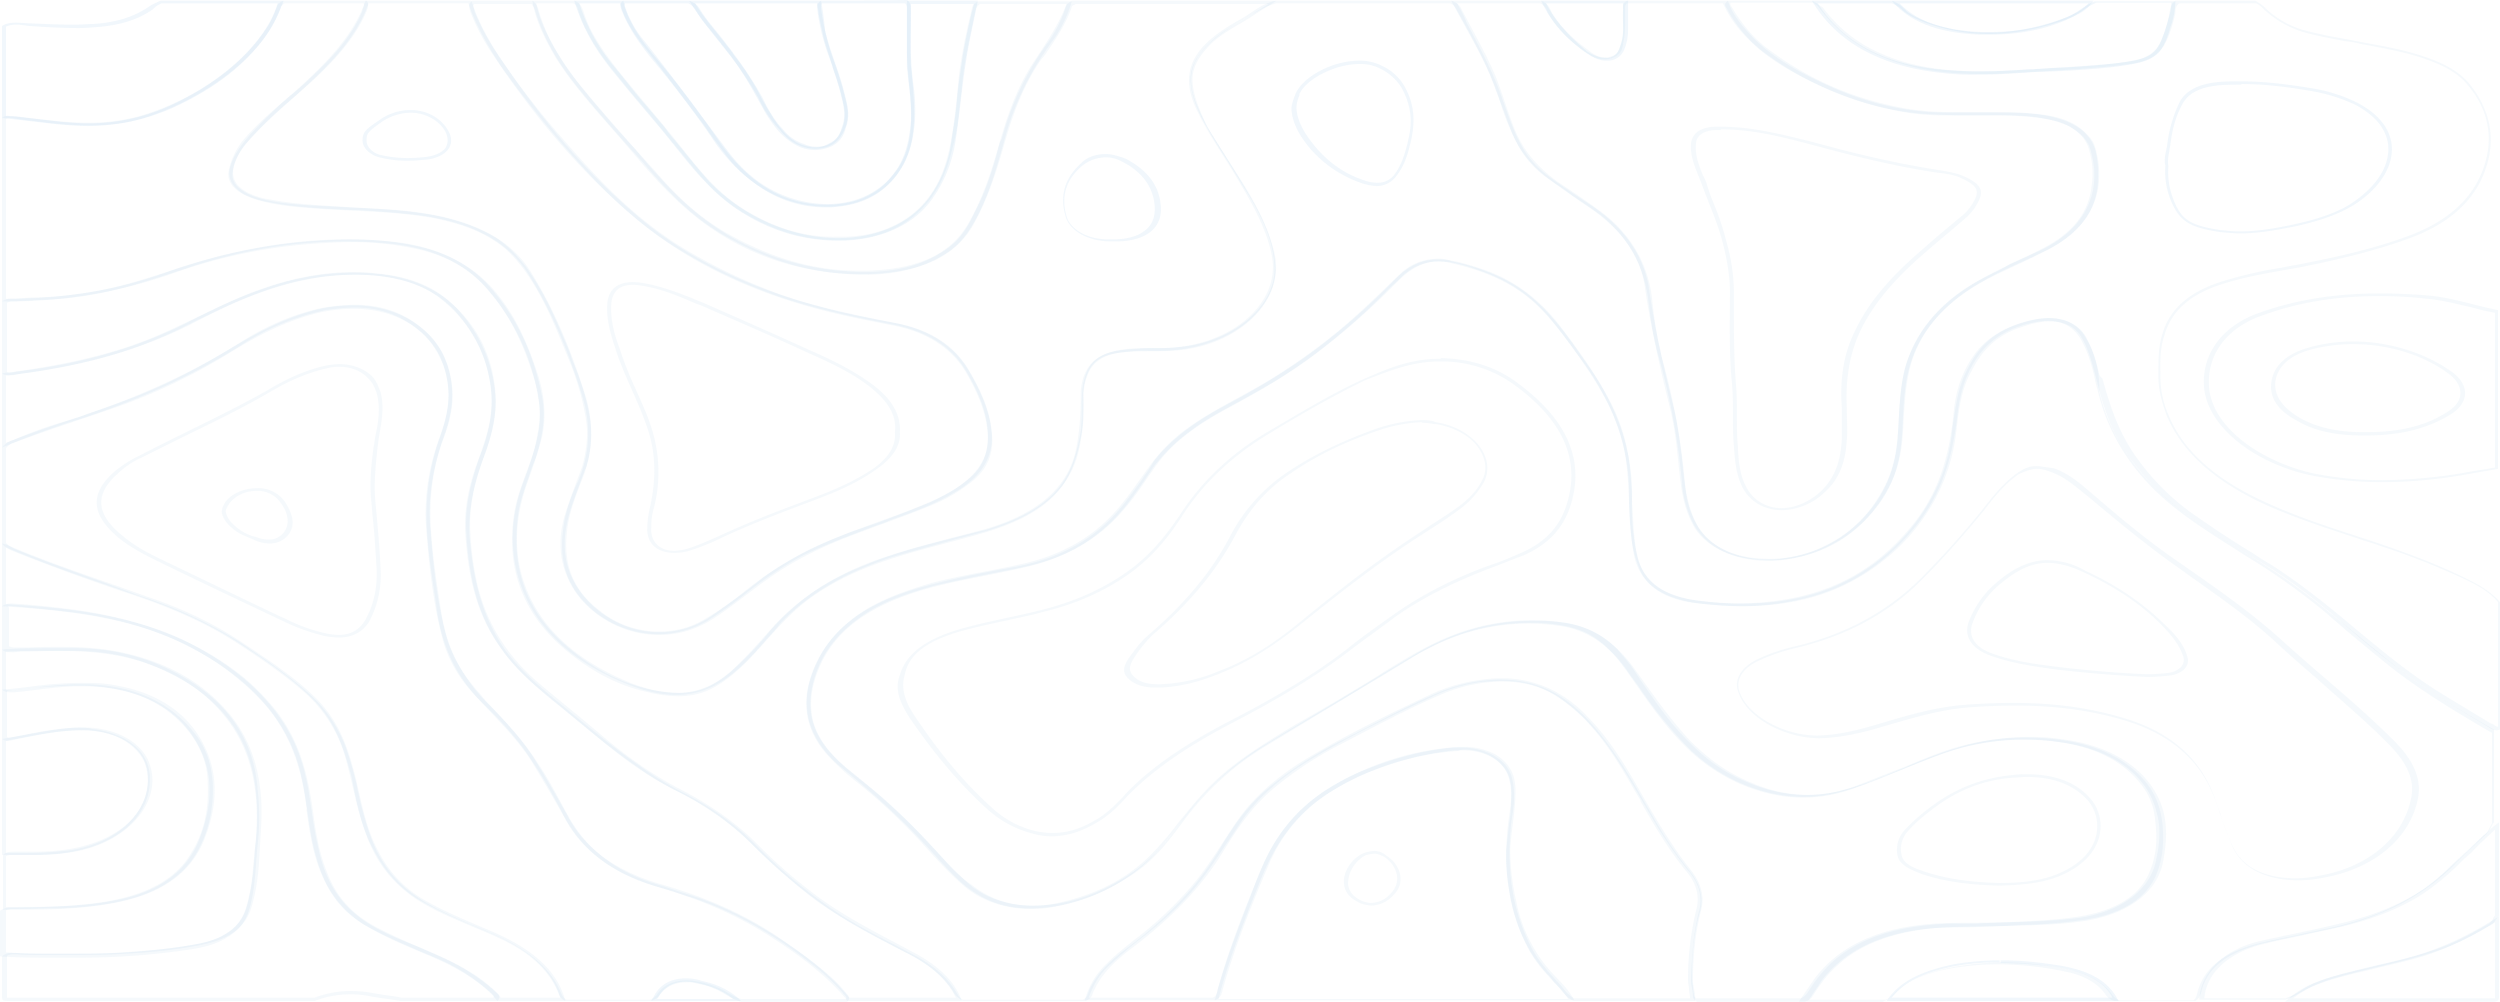<svg xmlns="http://www.w3.org/2000/svg" width="1489.998" height="597" viewBox="0 0 1489.998 597"><g id="Group_3" data-name="Group 3" transform="translate(14)"><g id="Group"><path id="Vector" d="M759.583,1.59h103.58a6.445,6.445,0,0,1,2.976,2.385l5.358,9.539c5.358,9.937,11.31,20.668,15.477,31,2.381,6.36,4.762,12.719,7.143,18.681,1.786,4.372,2.976,8.347,4.762,12.719,4.762,13.117,13.1,23.451,26.193,32.593,3.572,2.385,7.143,4.77,10.715,7.552,5.953,3.975,11.906,7.949,17.263,11.924,16.073,13.117,25,29.015,27.978,49.286l.6,4.372a194.356,194.356,0,0,0,5.953,31.4,408,408,0,0,1,13.692,74.327,63.6,63.6,0,0,0,7.143,25.041c6.548,11.129,17.859,18.284,33.336,20.271,4.167.4,7.739.795,11.906.795a75.34,75.34,0,0,0,35.717-8.744c16.073-7.949,27.383-19.873,35.717-35.772,7.143-13.514,7.739-27.823,8.334-40.144.6-9.539,1.19-19.476,3.572-29.413,5.358-21.463,20.24-39.35,44.051-52.466,8.929-5.167,19.049-9.539,28.574-13.911l6.548-3.18c40.479-18.681,35.122-50.876,30.955-63.6-1.191-3.577-4.167-6.36-7.143-9.142-8.334-7.154-20.24-9.142-30.955-9.937-8.334-.795-17.263-.795-23.216-.795h-25.6a157.486,157.486,0,0,1-25-1.987c-31.55-5.565-58.933-17.489-83.935-36.567-7.739-5.962-14.287-13.911-20.24-23.848-1.191-1.59-1.191-2.385-.6-2.782h48.813a10.331,10.331,0,0,1,4.167,3.577c7.739,9.937,16.073,17.489,25.6,23.053,19.049,10.732,41.67,15.9,70.244,15.9,4.762,0,10.12,0,15.477-.4,14.882-.795,30.359-1.59,45.837-2.782,10.12-.795,20.24-1.59,30.36-3.18,8.929-1.59,14.287-5.167,17.858-11.129,2.976-5.167,4.762-11.129,6.548-18.681V6.36a5.216,5.216,0,0,1,2.381-4.77h45.837a13.637,13.637,0,0,1,4.167,3.18,59.312,59.312,0,0,0,23.812,13.911c8.334,2.385,17.263,3.975,25.6,5.565h.6a61.529,61.529,0,0,1,8.334,1.59c10.715,1.987,22.026,3.975,32.741,7.154,15.477,4.77,25,9.937,30.955,17.489,10.715,12.719,14.287,27.028,11.31,41.734-4.762,22.258-20.24,38.157-47.027,48.094-22.621,8.347-45.837,13.117-64.291,16.694-3.572.795-7.143,1.192-10.12,1.987a257.281,257.281,0,0,0-35.122,7.949c-20.24,5.962-32.741,16.694-36.908,31.8-2.381,7.154-2.381,14.706-2.381,21.861v3.975c0,6.757,1.786,13.911,4.762,22.258,8.929,21.861,28.574,39.747,60.124,54.056,17.263,7.552,35.122,13.514,53.576,19.476,4.167,1.59,8.929,2.782,13.1,4.372a444.131,444.131,0,0,1,50.6,19.874c7.739,3.577,15.477,7.949,20.24,13.911v74.327a6.7,6.7,0,0,1-2.381-1.192,3.563,3.563,0,0,0-1.786-.795c-13.1-7.949-23.811-14.309-33.336-20.271-18.454-11.924-34.527-25.438-53.576-41.337-16.668-13.911-30.36-24.246-44.646-33.387-3.572-1.987-7.143-4.372-10.12-6.359-12.5-7.552-25-15.9-36.908-24.246a143.355,143.355,0,0,1-31.55-31.4c-11.906-15.9-17.263-33.387-21.43-48.491l-1.786-1.987c-1.786-7.949-4.167-15.9-8.334-23.451-4.167-6.757-11.906-10.732-21.43-10.732a29.992,29.992,0,0,0-5.953.4,79.26,79.26,0,0,0-14.882,3.975c-16.073,5.962-23.216,16.3-27.978,25.836-5.953,11.129-7.143,22.656-8.929,34.182l-.6,5.167c-2.381,21.463-11.906,41.734-27.383,59.62a119.238,119.238,0,0,1-44.051,31.4c-15.477,6.36-32.741,9.539-52.385,9.539a199.013,199.013,0,0,1-26.193-1.59c-17.859-1.987-29.764-8.744-35.122-20.271-2.976-6.757-3.572-13.911-4.167-19.873s-.6-11.924-1.191-17.886c0-6.757-.6-13.514-1.191-20.271a107.765,107.765,0,0,0-12.5-41.734c-7.143-13.514-16.668-27.425-29.764-44.517-12.5-15.9-27.383-27.028-46.432-33.387-9.525-3.18-17.859-5.565-25.6-5.565-10.12,0-18.454,3.975-27.383,13.514a411.179,411.179,0,0,1-44.646,39.35c-14.287,10.732-30.359,21.066-54.171,33.785-20.24,10.732-33.931,21.463-43.456,33.785-1.786,3.577-4.762,7.154-7.143,11.129-3.572,4.77-7.143,9.937-11.31,15.1-14.882,18.284-33.931,29.81-58.338,35.375-7.143,1.59-14.882,2.782-22.621,4.372q-16.073,2.981-32.145,7.154c-35.122,8.744-57.147,23.053-67.862,44.119-7.143,13.911-8.929,25.836-5.953,37.362,2.976,10.334,9.525,20.271,20.835,29.015,22.026,17.886,40.479,35.375,56.552,53.658,5.953,6.359,10.715,11.527,16.073,15.9,11.31,8.744,23.216,13.117,37.5,13.117h1.786c20.24-.4,38.693-6.359,57.743-18.681,14.882-9.142,23.811-21.463,32.741-33.387l.6-.795a169.385,169.385,0,0,1,48.218-43.722l57.147-34.58c10.715-6.359,21.43-12.719,32.145-19.476,22.026-13.117,44.051-19.476,67.862-19.476h5.358c16.668.795,27.978,3.975,36.908,11.129a86.34,86.34,0,0,1,15.477,16.3c2.381,3.577,4.762,6.757,7.143,9.937a262.992,262.992,0,0,0,26.788,33.785,102.83,102.83,0,0,0,36.908,25.438,94.778,94.778,0,0,0,35.122,7.154,88.744,88.744,0,0,0,22.621-3.18,160.709,160.709,0,0,0,20.24-6.757c4.167-1.59,7.739-3.18,11.906-4.77,9.525-3.975,19.644-8.347,30.359-11.924a146.506,146.506,0,0,1,47.028-7.552,127.4,127.4,0,0,1,20.835,1.59c30.359,3.975,51.79,19.476,57.147,41.337,2.381,7.949,2.381,17.091,0,27.823-2.976,18.284-20.24,31.4-45.242,35.375-14.287,1.987-28.574,2.385-42.86,2.782-6.548,0-13.1.4-19.049.795h-10.715a129.889,129.889,0,0,0-17.263.795c-26.193,2.385-45.837,10.334-59.529,23.451a88.694,88.694,0,0,0-13.1,16.694,10.33,10.33,0,0,1-4.167,3.577h-62.5c-.6-.795-1.19-1.192-1.19-1.59,0-1.59-.6-3.18-.6-4.77s-.6-3.18-.6-5.167c0-11.924.6-26.233,4.762-40.144,2.381-8.744,0-17.091-7.143-25.438A229.185,229.185,0,0,1,985.2,488.49c-2.381-3.975-4.762-8.347-7.143-12.322-6.548-11.527-13.692-23.451-22.026-34.58s-16.073-19.079-25-25.438c-10.715-7.552-23.216-11.527-37.5-11.527h-2.381a97.663,97.663,0,0,0-36.312,8.347c-16.668,7.154-32.145,15.5-47.623,23.451l-10.12,5.167a242.9,242.9,0,0,0-41.075,26.63c-14.287,11.527-23.216,25.438-30.955,38.555-12.5,20.668-29.764,39.349-54.171,57.633-9.525,7.154-19.644,15.9-23.811,27.823a4.735,4.735,0,0,1-2.976,3.18H572.664a8.064,8.064,0,0,1-2.976-2.782c-5.358-9.937-14.882-18.284-29.169-25.438l-5.953-3.18c-12.5-6.36-25.6-13.117-36.908-20.668a298.4,298.4,0,0,1-47.623-39.349c-13.1-13.514-27.978-23.848-45.242-32.593a195.524,195.524,0,0,1-24.407-15.1c-14.287-9.937-27.978-21.066-41.075-31.8-4.167-3.577-8.334-6.757-12.5-10.334-11.906-9.937-20.835-18.681-27.383-27.823-15.477-22.656-19.049-46.9-20.835-67.57-.6-13.911,1.786-28.618,8.334-46.107,4.167-11.129,7.739-23.451,7.143-36.17-1.191-19.079-8.334-36.567-22.026-52.069-13.692-14.706-34.527-22.258-61.314-22.258h-4.167a159.373,159.373,0,0,0-51.79,9.937c-14.287,4.77-27.383,11.129-42.265,18.681-29.764,15.5-63.7,25.438-102.984,30.208a2.945,2.945,0,0,0-1.786.4c-1.191,0-2.381.4-2.976.4a2.945,2.945,0,0,1-1.786-.4V180.054a10.707,10.707,0,0,1,2.381-.795c3.572,0,6.548-.4,8.929-.4s4.762-.4,6.548-.4a212.145,212.145,0,0,0,36.908-3.975c14.882-2.782,29.169-7.552,42.861-11.924,4.762-1.59,8.929-2.782,13.1-4.372,31.55-9.937,61.314-14.706,91.079-14.706q12.5,0,25,1.192c26.193,2.385,46.432,11.527,60.124,28.22,11.906,13.514,20.24,29.81,26.788,50.876,4.167,12.719,4.762,24.246,2.381,34.977-1.191,7.552-3.572,14.706-5.953,21.861-1.191,2.782-1.786,5.167-2.976,7.949-5.953,17.091-7.143,32.593-4.167,48.094,6.548,31.8,29.169,56.043,67.862,71.147,10.12,3.975,19.644,5.962,27.978,5.962,13.1,0,24.407-4.77,35.122-13.911,7.739-6.36,13.692-13.514,19.644-20.271a74.069,74.069,0,0,0,6.548-7.552c16.073-17.489,38.693-31,66.672-40.144,11.906-3.577,23.811-6.757,35.122-9.937,7.143-1.987,13.692-3.577,20.835-5.565,32.741-9.539,50.6-25.041,55.957-48.094a122.468,122.468,0,0,0,2.976-32.99,30.256,30.256,0,0,1,2.381-12.322c2.976-7.949,10.12-12.322,21.43-13.514a93.417,93.417,0,0,1,14.882-.795h6.548c19.644,0,38.1-5.962,51.194-16.3,14.287-11.527,20.835-26.63,17.263-41.734-4.167-18.284-14.287-34.977-23.811-49.684l-5.358-8.347c-5.953-9.539-12.5-19.079-16.668-29.413-6.548-14.706-4.762-26.233,5.953-36.567,5.953-5.962,13.692-10.732,20.835-15.1,1.786-1.192,4.167-2.385,5.953-3.577C750.059,5.565,754.226,2.782,759.583,1.59Zm0-1.59c-8.929,1.59-14.287,7.154-20.835,10.732-7.739,4.372-15.477,9.142-21.43,15.1-11.906,11.924-11.906,24.643-5.953,37.76s14.287,25.041,22.026,37.76c9.525,15.9,19.644,32.2,23.216,49.684,6.548,29.413-25,56.043-66.077,56.043h-7.143a89.767,89.767,0,0,0-14.882.795c-12.5,1.59-19.644,6.36-23.216,14.706a30.868,30.868,0,0,0-2.381,12.719c0,11.129-.6,21.861-2.976,32.99-5.358,23.451-24.407,38.157-54.766,46.9-19.049,5.167-38.1,9.539-55.957,15.5q-41.968,13.117-67.862,40.542c-8.334,9.142-16.668,19.079-26.193,27.823-10.12,9.142-20.835,13.514-32.741,13.514-8.334,0-17.263-1.987-26.788-5.565-38.694-15.5-60.719-39.349-67.267-70.352-2.976-16.3-1.191-31.8,4.167-47.7,3.572-9.937,7.143-19.874,9.525-29.81,2.381-11.924,1.191-23.848-2.381-35.375-5.953-18.284-13.1-35.772-26.788-51.671-14.287-16.3-35.122-26.233-61.91-28.618-8.929-.795-17.263-1.192-25.6-1.192-31.55,0-62.5,5.565-92.269,14.706-18.454,5.565-36.312,12.322-55.957,15.9a225.516,225.516,0,0,1-36.312,3.975c-5.358,0-10.12.795-15.477.795h-.6A9.073,9.073,0,0,0,0,179.259v42.927a8.325,8.325,0,0,0,4.167,1.192,24.943,24.943,0,0,0,5.358-.795c38.1-4.77,73.22-14.309,104.77-30.605,13.1-6.757,26.788-13.514,41.67-18.681,16.073-5.565,33.336-9.539,51.194-9.937h4.167c24.407,0,44.646,6.36,58.933,21.861,13.692,15.5,20.835,32.99,21.43,51.274.6,12.322-2.976,23.848-7.143,35.375-5.953,15.5-9.525,31-8.334,46.9,1.786,23.451,5.953,46.5,21.43,67.57,7.143,10.334,17.263,19.476,27.383,28.22,17.859,14.309,34.527,29.015,53.576,42.132a174.106,174.106,0,0,0,25,15.1,159.93,159.93,0,0,1,44.646,32.2,311.708,311.708,0,0,0,48.218,39.747c13.1,8.744,27.978,16.3,42.861,23.848,12.5,6.359,22.621,14.309,28.574,24.643a18.8,18.8,0,0,0,4.762,3.975h73.22c2.381-1.192,3.572-2.385,4.167-4.372,4.167-10.732,13.1-19.476,23.216-27.028,22.621-17.091,41.67-36.17,54.766-58.031,8.334-13.514,17.263-27.028,30.955-38.157a214.851,214.851,0,0,1,40.479-26.233c19.049-9.937,37.5-19.874,57.743-28.618a93.635,93.635,0,0,1,35.122-7.949h2.381c13.692,0,26.193,3.975,35.717,11.129,10.12,7.154,17.858,15.9,25,25.041,11.31,15.1,19.644,31,29.169,46.9a250.728,250.728,0,0,0,20.24,29.413c6.548,7.552,8.929,15.5,6.548,24.643-3.572,13.514-4.167,27.028-4.762,40.542,0,3.577,1.191,6.757,1.191,9.937,0,1.59,1.19,2.385,2.381,3.18h64.291c2.976-.795,4.167-2.385,5.358-4.372,3.572-5.565,7.739-11.527,13.1-16.3,14.287-13.911,34.526-20.668,57.743-23.053,8.929-.795,18.454-.4,27.978-.795,20.835-1.192,41.67-.4,62.505-3.577,25.6-3.975,44.051-17.091,47.027-36.567,1.786-9.539,2.381-19.079,0-28.618-5.953-22.258-27.383-38.555-58.933-42.927a127.4,127.4,0,0,0-20.835-1.59,147.806,147.806,0,0,0-47.623,7.949c-14.882,4.77-27.978,11.129-42.265,16.694a161.176,161.176,0,0,1-20.24,6.757,79.949,79.949,0,0,1-21.43,3.18,84.577,84.577,0,0,1-33.931-7.154c-14.882-5.962-26.193-14.706-36.312-24.643-13.1-13.911-23.216-29.015-33.931-43.722a79.3,79.3,0,0,0-16.073-16.694c-10.715-8.347-23.811-11.129-38.693-11.527h-5.953c-26.788,0-49.409,7.949-69.648,19.874l-89.293,53.658A172.538,172.538,0,0,0,704.222,487.3c-8.929,12.322-18.454,24.643-32.741,33.785-16.073,10.334-33.931,17.886-55.957,18.284h-1.786a56.289,56.289,0,0,1-35.717-12.322c-7.739-5.167-12.5-10.334-17.263-15.9-16.668-19.079-36.312-36.965-57.147-53.658-10.12-8.347-17.263-17.489-20.24-28.22-2.976-12.719,0-24.643,5.953-36.567,11.906-22.656,35.717-35.375,66.077-43.324,18.454-4.77,36.908-7.552,55.362-11.924,26.788-6.359,45.837-19.079,59.529-36.17,7.143-8.347,12.5-17.489,19.049-26.233,10.12-13.514,25.6-23.848,42.861-32.99,19.049-10.334,38.1-21.463,54.171-34.182a430.345,430.345,0,0,0,44.646-39.747c8.929-9.142,16.668-12.719,25.6-12.719,7.143,0,14.882,1.987,24.407,5.565,20.835,7.154,34.526,18.681,45.242,32.99,11.31,14.309,21.43,28.618,29.764,44.119a105.951,105.951,0,0,1,12.5,41.337c1.191,12.719,1.191,25.438,2.381,38.157a62.761,62.761,0,0,0,4.762,20.271c4.762,13.117,18.454,19.873,36.312,21.463,8.334.795,17.263,1.59,25.6,1.59,18.454,0,36.908-2.782,53.576-9.539a123.672,123.672,0,0,0,45.242-31.8c16.073-18.284,25-38.555,27.978-60.018,1.786-13.117,2.381-26.233,9.525-38.952,5.358-10.334,12.5-19.476,26.788-25.041,4.762-1.59,8.929-3.18,14.287-3.975a24.345,24.345,0,0,1,5.358-.4c8.929,0,15.477,3.18,19.049,9.539,4.762,7.949,6.548,16.694,8.929,25.041,4.167,17.091,9.525,33.785,21.43,48.889,8.929,11.527,19.049,22.258,32.146,31.4,14.882,11.129,31.55,20.668,47.623,30.605s30.359,21.463,44.051,32.99a507.731,507.731,0,0,0,53.576,41.734c10.715,7.154,22.026,13.911,33.336,20.668,1.786.795,3.572,2.782,5.953,2.782a6.4,6.4,0,0,0,2.381-.4V358.518c-5.358-6.36-13.1-10.732-21.43-14.706-16.073-7.949-33.336-14.309-50.6-20.271-22.621-7.552-45.242-14.309-66.077-23.848-28.574-12.719-50-29.413-59.528-52.863a56.31,56.31,0,0,1-4.762-21.861c0-8.347-.6-17.091,2.381-25.438,4.167-15.1,16.073-25.041,35.717-31,13.692-4.372,29.169-6.757,44.646-9.539,22.026-4.372,44.051-9.539,64.886-17.091,28.574-10.334,43.456-27.028,48.218-48.889,2.976-15.1-.6-29.413-11.31-42.927-7.143-9.142-19.049-14.309-32.145-18.284s-27.383-5.962-41.075-8.744c-8.929-1.59-17.263-3.18-26.192-5.565a54.947,54.947,0,0,1-22.621-13.117A27.136,27.136,0,0,0,1342.962,0H1295.34c-2.976,1.987-2.976,4.77-3.572,7.552a68.009,68.009,0,0,1-5.953,18.284c-2.976,5.565-8.334,8.744-16.073,9.937-10.12,1.987-19.644,2.385-29.764,3.18-15.477,1.192-30.955,1.987-45.837,2.782-4.762.4-10.12.4-14.882.4-25,0-48.218-3.577-69.053-15.5a83.887,83.887,0,0,1-25-22.656c-2.381-1.192-3.572-2.782-6.548-3.975h-50c-2.381,1.59-1.786,3.18-.6,4.77a80.857,80.857,0,0,0,20.24,24.643,194.358,194.358,0,0,0,85.126,36.965,134.98,134.98,0,0,0,25.6,1.987h25.6a226.555,226.555,0,0,1,23.216.795c11.31,1.192,22.026,2.782,29.764,9.539a20.123,20.123,0,0,1,6.548,8.347c7.143,21.463,2.381,46.9-29.764,62.005-11.906,5.565-23.811,10.732-35.122,17.091-25,13.514-39.289,31.8-45.242,53.658-2.381,9.937-2.976,19.873-3.572,29.81-.6,13.514-1.786,27.028-8.334,39.747-7.143,13.911-17.263,26.233-34.526,34.977a73.248,73.248,0,0,1-34.526,8.347,108.156,108.156,0,0,1-11.31-.795c-15.477-2.385-25.6-9.539-31.55-19.476-4.762-7.949-6.548-16.3-7.143-24.643a411.525,411.525,0,0,0-13.692-74.724,249.157,249.157,0,0,1-5.953-35.772C981.029,158.59,972.7,141.5,954.837,127.19c-8.929-6.757-18.454-13.117-27.978-19.476-12.5-9.142-20.835-19.476-25.6-31.8-4.167-10.334-7.143-21.066-11.31-31.4C884,30.605,876.259,17.489,869.116,3.577A10.669,10.669,0,0,0,863.758,0Z" transform="translate(-12.809 0.397)" fill="rgba(88,155,211,0.06)"></path></g><g id="Group-2" data-name="Group"><g id="Group-3" data-name="Group"><path id="Vector-2" data-name="Vector" d="M5.358,1.59H6.548c14.287,1.192,25,2.385,35.122,3.577,41.075,5.167,75.006,19.079,100.008,40.542A126.38,126.38,0,0,1,159.536,63.6c14.882,19.079,19.644,39.349,22.026,58.826v1.192c1.786,12.322,3.572,25.438,8.929,37.76,5.953,14.309,14.882,24.643,28.574,31.8,9.525,5.167,19.644,9.539,29.764,13.911,3.572,1.59,7.739,3.18,11.31,4.77a114.9,114.9,0,0,1,30.955,19.873c1.786,1.59,2.381,2.385,1.786,3.18H238.114c-3.572-.795-7.143-1.192-10.12-1.59l-7.143-1.192a66.573,66.573,0,0,0-12.5-1.192,59.248,59.248,0,0,0-22.026,3.975H2.976V209.864a8.638,8.638,0,0,1,3.572-.795H9.525c4.762.4,9.525.4,13.692.4H40.479c10.715,0,22.026,0,33.336-.795,14.882-.795,32.145-2.385,48.218-5.962,13.692-3.18,22.621-9.937,26.193-20.271,3.572-11.129,4.762-22.258,5.358-34.977.6-11.527,1.786-22.656.6-34.182-1.786-19.079-7.739-33.785-17.859-46.5C121.438,48.491,101.2,36.17,74.411,29.81c-14.882-3.577-29.169-3.975-39.884-3.975-6.548,0-12.5,0-19.049.4H7.739a8.638,8.638,0,0,1-3.572-.795V2.385C2.976,1.59,4.167,1.59,5.358,1.59Zm0-1.59A9.3,9.3,0,0,0,0,1.59V27.425c1.786,1.59,3.572,1.59,5.953,1.59a19.293,19.293,0,0,0,4.762-.4c7.739,0,14.882-.4,22.621-.4,13.1,0,26.193.795,39.289,3.577,27.383,6.36,47.027,18.681,60.719,36.17,11.31,14.309,16.073,29.81,17.859,46.106,1.191,11.527.6,22.656-.6,34.182-.6,11.527-1.786,23.053-5.358,34.58-3.572,9.539-11.31,15.9-24.407,19.079-15.477,3.577-31.55,4.77-47.623,5.962-11.31.795-22.026.795-33.336.795H22.621c-4.762,0-8.929,0-13.692-.4H5.953A8.056,8.056,0,0,0,0,210.262v24.246c0,1.987.6,2.385,4.167,2.385H186.324a58.38,58.38,0,0,1,21.43-3.975,56.226,56.226,0,0,1,11.906,1.192c5.953,1.192,11.906,1.59,17.859,2.782h57.743c2.381-2.385.6-3.975-1.191-5.565a119.38,119.38,0,0,0-31.55-20.271c-13.692-6.36-27.978-11.924-41.075-19.079-14.287-7.949-22.621-18.681-27.383-31-5.358-12.719-7.143-25.438-8.929-38.555-2.976-20.668-7.739-40.939-22.621-59.62a154.991,154.991,0,0,0-17.859-18.284C117.271,22.258,83.34,9.142,42.265,3.577Q24.407,1.192,6.548,0Z" transform="translate(-12.81 359.711)" fill="rgba(88,155,211,0.06)"></path></g><g id="Group-4" data-name="Group"><path id="Vector-3" data-name="Vector" d="M2.381,1.59H24.407c1.786.795,2.381,1.987,2.976,4.372,3.572,11.129,10.12,22.656,21.43,36.567,5.358,6.36,10.12,12.719,15.477,18.681,8.334,9.937,16.668,20.271,25,30.208,9.525,11.924,19.644,24.643,35.122,34.182,19.049,11.527,37.5,17.091,56.552,17.091h5.358c17.859-.795,32.145-5.962,42.861-15.9,13.692-12.322,18.454-27.028,21.43-39.747,2.976-9.937,3.572-20.271,4.762-29.81l.6-5.167c1.191-15.1,4.762-29.81,7.739-44.517l.6-2.385c0-1.192,1.191-1.987,2.381-3.18h51.79a77.671,77.671,0,0,1-11.31,23.053,173.608,173.608,0,0,0-27.383,57.236l-1.191,2.385c-3.572,13.911-7.739,27.823-14.882,41.337-3.572,7.552-7.739,15.5-16.073,21.463-13.1,9.539-29.169,14.309-50,14.309-4.762,0-9.525-.4-14.882-.795-35.122-3.577-64.886-16.3-91.079-39.747-11.31-10.334-21.43-21.861-30.955-33.387l-1.191-1.192L48.813,74.724C37.5,61.608,25.6,48.094,16.668,33.785,8.929,21.463,4.167,11.527,2.381,1.59ZM0,0C1.786,11.924,7.739,23.451,14.287,34.58c11.906,18.681,27.978,35.375,42.86,52.863,10.12,11.924,20.24,23.848,32.741,34.977,23.811,21.463,54.171,36.567,92.864,40.144,4.762.4,10.12.795,14.882.795,19.049,0,36.908-3.975,51.79-14.706,8.334-6.36,12.5-13.911,16.668-21.861,7.143-14.309,11.31-29.81,15.477-44.517,5.358-19.873,14.287-38.555,27.383-56.838A74.161,74.161,0,0,0,321.454.4H266.092a5.536,5.536,0,0,0-4.167,4.372c-3.572,15.5-7.143,31-8.334,46.9C252.4,63.6,251.21,75.122,248.829,87.046c-2.976,13.911-7.739,27.425-20.835,38.952-10.715,9.142-25,14.309-41.67,14.706h-5.358c-20.835.4-38.694-6.36-54.766-16.3-14.882-9.142-25-21.463-34.527-33.387-13.1-16.694-27.383-32.99-40.479-49.286C42.265,30.208,33.931,18.681,30.36,5.962,29.169,3.577,28.574,1.192,25,0Z" transform="translate(303.284 0.396)" fill="rgba(88,155,211,0.06)"></path></g><g id="Group-5" data-name="Group"><path id="Vector-4" data-name="Vector" d="M95.246,1.59H164.3c-1.786,5.565-3.572,10.334-7.143,15.5C145.249,34.977,126.2,50.479,100.6,62.4A116.994,116.994,0,0,1,51.194,73.134c-4.762,0-10.12-.4-14.882-.795L8.929,69.16l-6.548-.4V15.5a13.837,13.837,0,0,1,5.953-1.192,19.293,19.293,0,0,1,4.762.4c1.191,0,2.381.4,3.572.4l5.953.4c6.548.4,13.692.795,20.835.795a91.336,91.336,0,0,0,10.715-.4Q76.494,14.706,89.888,5.167A14.055,14.055,0,0,1,95.246,1.59ZM94.65,0A49.453,49.453,0,0,0,88.1,3.18c-9.525,6.757-20.835,9.937-33.931,10.732-3.572,0-7.143.4-10.715.4-8.929,0-17.859-.4-26.788-.795-2.381,0-5.358-.4-8.334-.4S2.381,13.514,0,15.1Q0,42.529,0,69.955c11.906,1.192,23.811,2.782,35.717,3.975,5.358.4,10.12.795,15.477.795A125.512,125.512,0,0,0,102.389,63.6c25-11.527,44.646-26.63,57.147-46.107C163.108,11.924,165.489,5.962,167.87,0Z" transform="translate(-12.81 0.396)" fill="rgba(161,201,235,0.15)"></path></g><g id="Group-6" data-name="Group"><path id="Vector-5" data-name="Vector" d="M176.2,4.372V55.646c-.6.795-1.19,1.192-1.19,1.987a8.616,8.616,0,0,1-2.381,2.782c-7.739,4.372-16.668,9.539-26.788,13.514-13.1,5.167-27.978,8.744-41.67,11.924-4.167,1.192-8.929,1.987-13.1,3.18C79.173,91.816,69.053,94.6,60.719,100.162a38.876,38.876,0,0,1-9.525,4.77H2.976C4.167,89.828,17.263,77.9,37.5,72.737,45.242,70.75,52.98,69.16,60.719,67.57c8.334-1.987,16.668-3.577,25-5.565,19.644-4.77,36.908-11.924,50-21.066A160.157,160.157,0,0,0,157.75,21.861l4.167-3.577c1.786-1.987,3.572-3.577,5.358-5.565ZM178.585,0c-7.143,5.167-12.5,11.527-18.454,17.091-8.334,7.552-16.073,15.5-25.6,22.258-14.287,9.539-30.955,16.3-49.409,20.668C69.053,63.993,52.385,67.172,36.312,70.75,14.287,75.917.6,89.828,0,105.727H51.194c4.167-1.192,7.143-3.18,10.715-5.167,8.929-5.167,19.049-7.949,29.764-10.732,18.454-4.77,37.5-8.347,55.361-15.1,10.12-3.975,18.454-8.744,26.788-13.514,2.381-1.59,2.976-3.577,4.762-5.565Z" transform="translate(1296.815 490.079)" fill="rgba(88,155,211,0.06)"></path></g></g><path id="Vector-6" data-name="Vector" d="M168.466,1.59h47.027c.6.795,0,1.987-.6,3.577v.795c-6.548,15.9-19.049,29.015-31.55,40.542a120.122,120.122,0,0,1-11.906,10.334,314.457,314.457,0,0,0-23.216,22.656c-4.167,4.77-9.525,11.129-11.906,18.681-2.381,7.154.6,12.719,7.739,17.091a53.157,53.157,0,0,0,14.882,4.77c13.692,2.782,27.978,3.577,42.265,4.372l7.739.4h3.572c11.906.795,25,1.59,36.908,3.18,31.55,4.372,52.385,15.9,64.291,34.977,12.5,19.873,22.621,42.529,31.55,70.75,5.953,18.284,5.358,35.375-1.786,52.466-4.762,9.937-7.739,19.079-8.929,28.22-2.976,21.463,2.976,36.965,19.049,50.081A62.343,62.343,0,0,0,391.1,377.6a58.5,58.5,0,0,0,29.169-7.949,235.176,235.176,0,0,0,21.43-15.1c13.1-10.334,25-18.284,36.312-24.246,14.287-6.757,29.169-12.322,44.051-17.886l3.572-1.192,4.762-1.987c12.5-4.372,25.6-9.142,36.908-15.9,15.477-8.744,23.216-20.271,22.621-34.182-.6-11.924-5.358-24.246-13.692-38.555q-13.394-22.656-44.646-28.618c-12.5-2.385-27.978-5.167-42.265-9.142-44.646-11.527-82.745-30.208-111.914-55.646C347.646,101.752,322.644,72.34,295.261,31.8A143.073,143.073,0,0,1,281.57,6.36V5.565c-.6-1.59-1.191-2.782,0-3.577H315.5a9.284,9.284,0,0,1,2.381,4.372c4.762,15.5,13.1,30.605,26.193,46.5,11.906,14.706,25,29.413,38.1,43.722l4.762,5.565c13.692,15.5,26.193,27.823,43.456,37.76,27.978,15.9,53.576,23.053,80.959,23.053h4.167c32.741-.795,53.576-10.732,64.291-31,7.739-14.309,12.5-29.015,16.668-43.324,4.762-16.694,10.715-36.17,23.216-54.056l1.191-1.192c6.548-9.539,13.1-19.079,16.668-29.413,0-.795.6-1.192,1.786-1.59l.6-.4h114.89c-2.976,1.987-6.548,3.975-9.525,5.962-2.381,1.59-5.358,3.18-7.739,4.77-5.953,3.577-12.5,7.154-17.263,11.924-8.929,8.347-12.5,15.9-11.906,23.848s3.572,16.3,9.525,26.63c3.572,6.36,7.739,13.117,11.906,19.476,4.762,7.552,9.525,15.5,14.287,23.053,7.143,12.322,14.287,26.63,14.287,42.529,0,20.668-21.43,40.144-49.409,45.312a129.665,129.665,0,0,1-21.43,1.59,91.351,91.351,0,0,0-10.12.4c-19.049.795-29.169,3.975-32.741,19.476-1.191,5.565-1.191,11.129-1.191,16.694a102.674,102.674,0,0,1-.6,13.514c-1.786,8.744-3.572,18.681-9.525,28.22-8.334,13.514-23.811,23.053-47.623,30.208-8.334,1.987-16.073,3.975-23.811,5.962-15.477,3.975-32.145,8.347-47.027,14.706-18.454,7.154-32.741,15.9-44.051,26.233A124.347,124.347,0,0,0,454.2,379.981a231.289,231.289,0,0,1-19.644,19.873C423.843,409,414.913,412.574,403.6,412.574a102.166,102.166,0,0,1-17.263-1.987c-17.263-3.975-33.336-11.924-48.813-25.041-25-21.066-34.527-47.3-29.764-80.289,1.191-7.552,4.167-15.5,6.548-22.656q1.786-5.366,3.572-9.539c4.762-14.309,5.953-25.438,4.167-36.17-4.762-25.041-14.287-46.5-30.359-65.185-10.715-12.719-25.6-21.463-44.646-25.438a176.74,176.74,0,0,0-39.289-3.975c-5.953,0-12.5.4-19.049.795a322.906,322.906,0,0,0-88.1,17.886C69.648,172.5,37.5,177.669,2.976,177.669h-.6V70.352a2.945,2.945,0,0,1,1.786-.4H5.953c4.167.795,7.739,1.192,11.31,1.59,4.167.4,8.334,1.192,13.1,1.59,8.334.795,14.882,1.192,21.43,1.192,11.906,0,22.026-1.192,31.55-3.975a165.284,165.284,0,0,0,50-25.438C150.012,32.2,160.727,19.079,166.084,4.372,166.084,3.18,167.275,2.385,168.466,1.59ZM167.87,0c-2.381.795-3.572,1.987-4.167,3.975-5.953,15.1-17.263,28.22-32.145,39.747A152.421,152.421,0,0,1,82.149,68.762a113.784,113.784,0,0,1-30.36,3.975,183.068,183.068,0,0,1-20.835-1.192c-8.334-.795-16.668-1.987-24.407-2.782H4.762A5.075,5.075,0,0,0,0,69.955v109.3H2.976a294.023,294.023,0,0,0,98.817-16.694,314.491,314.491,0,0,1,86.912-17.886c6.548-.4,12.5-.795,19.049-.795a178.823,178.823,0,0,1,38.693,3.975c19.049,3.975,33.336,12.719,43.456,24.643,16.668,19.873,26.193,41.734,29.764,64.788,2.381,11.924,0,23.848-4.167,35.772-3.572,10.334-8.334,21.066-10.12,31.8-4.762,29.81,2.381,58.031,29.764,81.481,13.692,11.527,29.764,21.463,50,25.836a76.3,76.3,0,0,0,17.859,2.385c13.1,0,22.026-4.372,32.741-13.117,13.692-11.527,23.216-25.438,36.312-37.362,11.906-11.129,26.788-19.476,43.456-26.233,22.026-8.744,46.432-13.911,69.648-20.668,21.43-6.36,39.289-15.5,48.813-31,5.358-9.142,7.739-18.681,9.525-28.618s-.6-20.271,1.786-30.208c3.572-14.309,11.31-17.489,30.36-18.284,10.715-.4,21.43.4,32.145-1.59,29.169-5.167,50.6-25.041,51.194-46.5,0-15.1-6.548-29.413-14.287-42.927-8.334-14.309-17.263-28.22-26.193-42.529-4.167-9.142-8.334-17.886-8.929-27.028-.6-8.744,4.167-15.9,11.31-23.053,7.143-6.757,16.668-11.129,25-16.694C750.059,5.962,754.821,3.18,759.583,0H637.55c-1.191,1.192-2.976,1.59-3.572,3.18-4.167,10.732-10.715,20.668-17.263,30.605C604.809,50.876,598.856,69.557,593.5,88.238c-4.167,14.706-8.929,29.015-16.668,42.927-10.12,19.079-29.169,29.015-62.5,29.81h-3.572c-30.36,0-55.957-9.539-79.173-22.656-17.859-10.334-30.955-23.451-42.861-37.362-14.882-16.3-29.169-32.593-43.456-49.684-11.906-14.309-20.835-29.413-25.6-46.107A9.1,9.1,0,0,0,316.1,0H280.379c-2.976,1.987-1.786,4.372-1.191,6.757A124.823,124.823,0,0,0,292.88,32.593c22.621,33.785,48.813,66.377,82.745,95.393,30.359,26.233,68.458,44.914,113.1,56.441,13.692,3.577,27.978,6.36,42.265,9.142,20.835,3.975,35.122,13.911,43.456,27.823,7.143,12.322,12.5,24.643,13.1,38.157s-7.143,24.246-22.026,32.99c-12.5,7.154-27.383,12.322-41.67,17.489-16.073,5.962-32.145,11.527-46.432,19.079a221.179,221.179,0,0,0-36.908,24.643,169.63,169.63,0,0,1-21.43,14.706c-8.929,5.565-18.454,7.552-27.978,7.552a56.121,56.121,0,0,1-35.717-13.116c-17.263-13.514-20.835-30.208-18.454-48.094,1.191-9.539,4.762-19.079,8.334-28.22a74.707,74.707,0,0,0,1.786-53.261c-7.739-24.246-17.263-48.094-31.55-71.147-12.5-20.668-35.717-31.4-66.077-35.772-13.1-1.987-26.788-2.385-40.479-3.18-16.668-1.192-33.336-1.59-49.409-4.77a40.927,40.927,0,0,1-13.692-4.372c-7.739-4.372-8.929-9.539-7.739-15.5,1.786-6.757,6.548-12.719,11.906-18.284,10.715-11.527,23.216-21.861,35.122-32.593,13.692-12.719,25.6-25.836,32.145-41.337.6-1.987,1.786-4.372,0-6.36Z" transform="translate(-12.813 0.397)" fill="rgba(88,155,211,0.06)"></path><g id="Group-7" data-name="Group"><path id="Vector-7" data-name="Vector" d="M3.572,1.59H52.98a7.478,7.478,0,0,1,4.167,4.77l.6,1.192C62.5,15.9,69.648,23.451,79.768,30.605c2.976,1.987,6.548,4.372,11.31,4.372a10.971,10.971,0,0,0,3.572-.4c5.953-1.59,7.143-5.167,7.739-8.347v-.795c1.191-4.372,1.191-8.744,1.191-13.117V4.77c0-1.59,0-2.385,1.191-3.18h57.147A70.026,70.026,0,0,0,176.8,22.656c10.715,11.129,26.193,20.668,47.028,29.81,20.24,8.744,39.884,13.911,59.528,15.1,7.739.4,15.477.795,20.835.795h25.6c10.715,0,19.049.795,26.193,2.385,13.692,2.782,22.026,9.142,24.407,19.079a48.5,48.5,0,0,1,1.191,21.066c-1.786,15.1-10.715,27.028-27.978,36.17-6.548,3.577-13.692,6.757-20.835,9.937a70.087,70.087,0,0,1-10.12,5.565c-27.383,13.117-44.646,31.8-51.79,54.851-2.976,10.732-3.572,21.463-4.167,31.8,0,3.577-.6,7.552-.6,11.129-1.191,17.091-6.548,30.605-15.477,42.132-14.287,17.886-31.55,27.425-54.766,30.208a43.064,43.064,0,0,1-7.143.4c-19.644,0-36.908-8.744-42.861-21.861-5.358-10.732-6.548-21.861-7.739-31.8l-.6-6.36c-1.191-9.937-2.381-19.873-4.762-29.81-5.358-21.463-11.31-46.5-14.882-71.545-2.976-18.681-13.692-35.375-33.336-48.889l-9.525-6.36c-5.358-3.577-10.715-7.154-16.073-11.129-7.143-5.167-13.1-11.527-16.668-18.284C36.908,77.9,33.931,67.967,30.36,58.428c-5.358-15.9-13.692-31-21.43-45.709C7.739,9.142,5.358,5.167,3.572,1.59ZM0,0C10.12,19.476,22.025,38.157,28.574,58.428A139.717,139.717,0,0,0,40.479,87.443a58.87,58.87,0,0,0,17.263,18.681c8.334,5.962,16.668,11.924,25,17.489,19.049,13.117,30.36,29.015,32.741,47.7,3.572,23.848,8.929,47.7,14.882,71.545,2.976,11.924,4.167,24.246,5.358,36.17,1.191,10.732,2.381,21.861,7.739,32.2,6.548,13.911,25,22.656,45.242,22.656a54.5,54.5,0,0,0,7.739-.4c26.788-3.18,44.051-15.1,56.552-31,10.12-12.322,14.287-26.63,15.477-41.734,1.191-14.309.6-28.618,4.762-42.927,6.548-23.053,23.811-40.939,50.6-54.056,10.715-5.167,21.43-9.937,32.145-15.5,17.263-9.142,27.383-21.463,29.169-37.362.6-7.154.6-14.309-1.191-21.463-2.976-10.732-12.5-17.091-26.192-20.271-8.929-1.987-17.859-2.385-26.788-2.385h-25.6c-7.143,0-13.691,0-20.835-.4a172.888,172.888,0,0,1-58.338-15.1c-17.859-7.949-34.526-17.091-46.432-29.413C173.228,15.1,167.275,7.949,164.894,0H104.77c-2.976,1.59-2.381,3.577-2.381,5.565-.6,6.757,1.191,13.117-1.191,19.873-1.191,3.18-1.19,6.757-6.548,7.949a7.7,7.7,0,0,1-2.976.4c-4.167,0-7.143-1.987-9.524-3.975C72.625,23.053,65.481,15.9,60.124,7.552,58.933,4.77,57.743,1.59,53.576,0Z" transform="translate(850.949 0.397)" fill="rgba(88,155,211,0.06)"></path></g><g id="Group-8" data-name="Group"><path id="Vector-8" data-name="Vector" d="M248.829,1.59q15.18,0,26.788,5.962c7.739,3.975,14.287,9.142,21.43,15.9,13.692,13.911,22.621,29.413,31.55,44.914l2.381,3.975.6,1.59c7.739,13.514,16.073,27.823,26.788,40.939,6.548,7.552,8.334,15.5,5.953,23.848a176.489,176.489,0,0,0-4.762,41.337c0,1.59.6,3.577.6,5.167s.6,3.577.6,5.565H291.689a21.094,21.094,0,0,1-5.953-5.167l-1.786-2.385c-7.143-7.552-13.691-14.706-17.858-23.053-11.31-21.861-14.882-46.106-11.906-73.929l.6-3.975c1.191-7.154,1.786-14.706,0-22.258C252.4,48.889,239.9,41.337,224.422,41.337H219.66c-17.263,1.59-34.526,5.962-54.171,13.911a124.584,124.584,0,0,0-28.574,16.3,99.634,99.634,0,0,0-29.764,37.76c-11.906,27.823-21.43,52.863-27.978,76.314v.795c-.6,1.987-1.191,3.577-2.976,3.975H2.381c2.976-7.949,6.548-14.309,12.5-19.476a256.812,256.812,0,0,1,20.24-17.091c13.1-10.334,23.216-19.873,31.55-30.208,6.548-7.949,11.906-16.3,17.263-24.246,3.572-5.167,7.143-10.732,10.715-15.9,9.525-13.117,22.621-24.643,40.479-35.375,22.621-13.514,47.623-25.836,70.839-36.567a97.556,97.556,0,0,1,29.169-9.142C239.9,1.987,244.067,1.59,248.829,1.59Zm0-1.59a86.633,86.633,0,0,0-14.287,1.192,102.046,102.046,0,0,0-29.764,9.142C180.371,21.861,155.965,33.785,133.344,47.3c-16.668,9.937-30.955,21.861-41.075,35.772C82.745,96.585,75.006,110.5,64.291,123.216a220.606,220.606,0,0,1-30.955,29.81c-7.143,5.565-14.287,11.129-20.24,17.091C5.953,176.874,2.381,184.029,0,191.978H77.387c3.572-1.192,4.167-3.577,4.762-5.962,7.143-25.836,17.263-50.876,27.978-75.917A94.353,94.353,0,0,1,139.3,72.737a132.712,132.712,0,0,1,27.978-15.9c16.668-6.757,33.931-11.924,53.576-13.911h4.167c14.287,0,25.6,6.757,27.978,17.489,2.381,8.744.6,17.091-.6,25.836-2.976,25.438-.6,50.479,11.906,74.724,4.167,8.347,11.31,15.9,18.454,23.451,2.381,2.782,4.762,6.36,8.929,7.949h72.03c.6-4.372-1.191-8.347-1.191-12.322,0-13.911,1.191-27.823,4.762-41.337,2.381-8.744,0-17.091-6.548-25.041-10.715-13.514-19.049-27.823-27.383-42.132-9.525-16.694-19.049-33.785-33.931-48.889A74.849,74.849,0,0,0,277.4,6.36,67.69,67.69,0,0,0,248.829,0Z" transform="translate(632.482 404.227)" fill="rgba(88,155,211,0.06)"></path></g><path id="Vector-9" data-name="Vector" d="M31.55,1.59h12.5c16.668,0,32.145,2.782,45.837,8.347,38.1,15.1,58.338,39.349,62.5,73.929a141.877,141.877,0,0,1,0,31.8c-.6,3.577-.6,7.552-1.191,11.129-.6,7.154-1.191,14.706-2.976,21.861-1.786,7.949-4.167,15.9-13.692,21.463-6.548,4.372-14.882,5.962-22.621,7.154a395.657,395.657,0,0,1-63.7,4.77H31.55c-8.334,0-18.454,0-27.978-.795V156.206a9.535,9.535,0,0,1,4.167-.795H10.12c7.143,0,14.882-.4,22.026-.4h4.167c16.668-.795,29.764-2.385,41.075-5.565,17.859-4.77,31.55-13.911,39.289-26.63,7.143-11.924,10.715-25.836,10.12-41.734-.6-11.924-4.167-22.258-11.31-31C100.6,31.4,77.982,21.463,48.813,21.463H47.623c-10.12,0-20.24,1.192-29.764,2.385-2.976.4-6.548.795-9.525,1.192H5.953a3.957,3.957,0,0,1-2.381-.4V1.987C11.906,1.59,20.835,1.59,31.55,1.59Zm0-1.59C21.43,0,11.31,0,1.191.795V24.643a6.61,6.61,0,0,0,4.762,1.59H8.929c13.1-1.192,25.6-3.577,39.289-3.577h.6c29.764,0,50.6,9.937,64.291,27.823,7.143,9.539,10.715,19.476,10.715,30.605.6,14.309-1.786,28.22-10.12,41.337-7.143,12.322-20.24,21.066-38.1,25.836-13.1,3.577-26.788,4.77-40.479,5.565-8.929.4-17.263.795-26.193.795H6.548c-2.381,0-4.762.4-6.548,1.987v27.028c10.12.795,20.24.795,30.36.795H48.218a437.466,437.466,0,0,0,64.291-4.77c8.334-1.192,16.668-3.18,23.216-7.552,10.12-5.962,12.5-13.911,14.287-22.258,2.381-11.129,2.381-22.258,3.572-32.99a145.548,145.548,0,0,0,0-32.2c-2.381-33.387-21.43-59.62-62.5-76.314A130.039,130.039,0,0,0,44.051,0Z" transform="translate(-14 386.34)" fill="rgba(88,155,211,0.06)"></path><path id="Vector-10" data-name="Vector" d="M125.01,3.577V48.889H4.762a52.885,52.885,0,0,1,13.692-7.949c7.739-3.18,16.073-5.167,23.811-7.154l3.572-.795c3.572-.795,7.739-1.987,11.31-2.782,8.334-1.987,17.263-3.975,26.193-6.757C97.627,18.681,110.723,12.322,125.01,3.577ZM127.391,0C113.7,8.744,99.413,16.3,82.745,21.861c-11.906,3.975-25,6.36-37.5,9.539-9.525,2.385-19.049,4.77-27.978,8.347A53.943,53.943,0,0,0,0,50.876H123.224c2.976,0,4.167-.4,4.167-2.782Z" transform="translate(1348.012 546.124)" fill="rgba(88,155,211,0.06)"></path><path id="Vector-11" data-name="Vector" d="M77.221,0V1.59q23.216,0,35.717,13.117c9.525,9.937,10.715,30.605-12.5,42.529-11.906,6.36-26.193,7.552-39.289,7.552-18.454-.4-33.336-2.782-45.837-7.154C9.359,55.646,4,53.261,2.811,48.491a15.953,15.953,0,0,1,4.167-15.1,79.342,79.342,0,0,1,11.31-10.334C34.361,9.937,51.029,3.18,70.078,1.987c2.381,0,4.762-.4,7.143-.4V0Zm0,0a54.5,54.5,0,0,0-7.739.4C47.457,2.385,30.789,10.732,16.5,22.258A112.7,112.7,0,0,0,5.192,32.593a17.275,17.275,0,0,0-4.762,16.3c1.191,5.167,7.739,7.949,13.692,10.334C29,64.39,45.076,65.98,61.149,66.378c14.287-.4,28.574-1.59,40.479-7.949,23.811-12.322,23.216-33.785,13.1-44.517C105.795,3.975,92.7,0,77.221,0Z" transform="translate(1116.609 461.461)" fill="rgba(88,155,211,0.06)"></path><path id="Vector-12" data-name="Vector" d="M376.626,1.59a33.627,33.627,0,0,1,8.334,1.192c20.835,4.77,36.908,12.322,49.409,23.848,10.715,9.937,18.454,21.066,26.192,31.8l3.572,4.77c17.859,25.438,26.788,51.671,26.193,79.1a198.736,198.736,0,0,0,2.976,34.58c3.572,15.9,14.882,24.643,36.312,28.22a201.192,201.192,0,0,0,26.192,1.987,156.915,156.915,0,0,0,30.36-2.782c30.955-5.565,54.766-19.873,75.006-44.914,17.859-22.258,22.621-46.5,25-67.57,1.786-14.309,5.953-25.438,13.1-34.977,7.739-9.937,18.454-16.3,33.336-19.079a52.141,52.141,0,0,1,7.143-.795c11.31,0,16.668,5.962,19.644,10.732,4.762,8.347,7.143,17.091,8.929,25.836.6,2.385,1.191,4.372,1.786,6.757,5.953,23.848,19.049,44.914,38.693,62.4,14.287,12.719,32.145,23.451,48.813,34.182l8.334,5.167a392.111,392.111,0,0,1,41.67,30.605c2.976,2.782,6.548,5.565,9.525,8.347,9.525,7.949,19.049,15.9,28.574,23.451,19.049,14.706,40.479,27.425,58.933,38.157v54.056a22.7,22.7,0,0,0-1.786,3.18c-.6,1.192-1.19,2.782-2.976,3.577l-5.953,5.565c-4.762,4.77-10.12,9.142-14.882,13.911-17.263,17.091-39.289,28.618-68.458,35.375-7.143,1.59-14.882,3.18-22.026,4.77s-13.692,2.782-20.24,4.372c-22.621,5.167-35.717,15.1-39.289,30.208-.6,1.59-.6,3.18-2.381,4.372H782.61a9.408,9.408,0,0,1-4.167-3.18c-4.762-6.757-11.906-11.129-21.43-13.911a184.829,184.829,0,0,0-43.456-5.565,164.907,164.907,0,0,0-31.55,3.18c-16.073,3.18-27.383,8.744-34.527,16.694a6.049,6.049,0,0,1-3.572,1.987l-.6.4H597.476c.6-.4.6-1.192,1.191-1.59,1.786-3.18,4.167-5.962,5.953-9.142,11.906-15.9,29.764-25.836,53.576-30.208,13.692-2.385,27.383-2.385,41.075-2.782,5.953,0,11.906,0,17.859-.4l7.143-.4a307.8,307.8,0,0,0,38.1-3.18c22.026-3.577,36.312-12.719,42.265-27.028,3.572-8.744,4.762-18.681,3.572-30.208-1.191-9.937-4.167-17.489-9.525-24.246-14.882-18.284-38.693-27.028-73.22-27.028a147.222,147.222,0,0,0-51.195,9.539c-6.548,2.385-13.1,5.167-19.644,7.949-9.525,3.577-19.049,7.552-28.574,11.129a81.934,81.934,0,0,1-30.359,5.565c-11.906,0-23.811-2.782-35.717-7.949-13.1-5.565-23.811-13.116-34.527-24.246-11.31-11.129-19.644-23.848-27.978-35.772l-4.167-6.36c-3.572-5.167-7.143-9.142-10.12-12.719a55.994,55.994,0,0,0-33.336-15.9,126.009,126.009,0,0,0-17.263-1.192,130.92,130.92,0,0,0-48.813,9.539c-14.882,5.962-27.383,13.911-39.884,21.463l-3.572,2.385c-15.477,9.539-31.55,19.079-47.028,27.823l-4.762,2.782c-14.882,9.142-32.741,19.874-46.432,33.387-7.739,7.552-14.287,15.9-20.835,23.848a162.388,162.388,0,0,1-11.906,14.309c-14.882,16.694-33.931,27.425-59.528,32.99a59.989,59.989,0,0,1-14.882,1.59c-14.882,0-29.169-4.77-38.693-13.514-7.739-7.154-14.882-14.706-20.835-21.066-11.31-12.322-25-26.63-42.265-39.747-5.953-4.77-12.5-9.937-17.858-15.9C3.978,283.4.406,270.28,3.382,255.573c3.572-16.694,12.5-30.208,27.978-41.337,13.692-10.334,31.55-15.5,45.242-19.476,10.715-2.385,21.43-4.77,31.55-6.757,8.334-1.59,16.668-3.18,25-5.167,20.24-4.77,36.312-13.514,50-27.425,7.143-7.154,12.5-15.1,17.859-22.656,1.786-2.782,3.572-5.167,5.358-7.949A104.719,104.719,0,0,1,229.59,102.15c8.929-6.757,19.644-12.322,29.764-17.886,6.548-3.577,13.1-7.154,19.644-11.129a322.068,322.068,0,0,0,38.1-27.425,360.875,360.875,0,0,0,28.574-26.233c2.976-3.18,6.548-5.962,9.525-9.142C361.744,4.372,368.887,1.59,376.626,1.59Zm0-1.59A32.211,32.211,0,0,0,353.41,9.539c-12.5,11.924-24.407,23.848-38.1,34.977a362.921,362.921,0,0,1-38.1,27.028c-16.073,9.937-34.527,18.284-49.409,29.015a98.477,98.477,0,0,0-23.216,23.053c-7.739,10.334-14.287,21.066-23.811,30.605-12.5,12.719-28.574,21.861-49.409,27.028-18.454,4.372-38.1,7.154-56.552,11.924-16.073,4.77-32.145,10.334-45.242,19.873C13.5,224.968,4.573,239.277,1,255.176c-2.976,14.706.6,28.618,11.906,40.939a140.439,140.439,0,0,0,17.858,16.3,345.456,345.456,0,0,1,41.67,39.747c6.548,7.154,13.1,14.309,20.835,21.066,10.12,9.142,25,14.309,40.479,14.309a68.248,68.248,0,0,0,15.477-1.59c26.193-5.565,46.432-17.091,60.719-33.785,11.31-12.719,19.644-26.233,32.145-38.157,13.1-12.719,29.169-23.053,46.432-32.99,17.263-10.334,34.527-20.271,51.79-31,13.692-8.347,27.383-17.091,42.86-23.451a127.741,127.741,0,0,1,47.623-9.142,124.071,124.071,0,0,1,16.668,1.192,52.631,52.631,0,0,1,31.55,15.1c4.167,3.975,7.143,8.347,10.12,12.322,10.12,14.309,19.644,29.015,32.741,42.529A109.294,109.294,0,0,0,557,313.206c12.5,5.167,24.407,7.949,36.908,7.949a86.32,86.32,0,0,0,31.55-5.962c16.668-6.36,32.145-12.719,48.813-19.079a140.671,140.671,0,0,1,50-9.539c29.764,0,55.362,6.757,70.839,26.233,5.953,7.154,8.334,15.1,8.929,23.451,1.191,9.937.6,19.873-3.572,29.413-5.953,14.309-20.24,22.656-41.075,26.233-14.882,2.385-29.764,2.782-44.646,3.577-19.644.795-39.289-.795-58.933,2.782-25,4.372-43.456,15.1-55.362,31.4l-8.929,13.117h50c1.786-.795,4.167-1.59,5.358-3.18,7.739-8.744,19.644-13.514,33.336-16.3a163.036,163.036,0,0,1,30.955-2.782,197.371,197.371,0,0,1,42.86,5.167c8.929,2.385,16.073,6.757,20.24,12.719a9.2,9.2,0,0,0,5.358,3.975h48.218c2.381-1.59,2.977-3.577,3.572-5.565,3.572-15.5,17.859-24.246,37.5-29.015,13.692-3.18,27.978-5.962,42.265-9.142,28.574-6.757,51.79-18.681,69.648-36.17,6.548-6.757,13.692-13.116,20.24-19.476,2.381-2.385,2.976-4.77,4.762-7.154V280.614c-20.835-11.924-41.67-24.246-59.529-38.555-13.1-10.334-25.6-21.066-38.694-31.4a384.555,384.555,0,0,0-42.265-30.605C845.71,167.732,824.875,155.808,808.8,141.1c-20.24-18.284-32.741-38.952-38.1-61.608,0-10.732-1.786-22.258-8.334-32.593-4.167-7.552-11.906-11.527-22.026-11.527a68.729,68.729,0,0,0-8.334.795c-15.477,3.18-27.383,9.937-35.122,19.873-8.334,11.129-11.906,23.053-13.1,35.772-2.381,23.451-7.739,46.107-24.407,66.775-17.263,21.066-39.289,37.76-73.815,44.119a182.1,182.1,0,0,1-29.764,2.782,201.192,201.192,0,0,1-26.192-1.987c-20.835-3.18-30.955-11.924-34.527-26.63a134.426,134.426,0,0,1-2.977-34.182c.6-28.22-8.929-54.851-26.788-79.891-8.929-12.719-17.263-25.438-29.764-36.965C422.463,13.514,405.2,5.962,384.96,1.59A18.926,18.926,0,0,0,376.626,0Z" transform="translate(466.583 154.218)" fill="rgba(88,155,211,0.06)"></path><path id="Vector-13" data-name="Vector" d="M209.54,1.59a113.329,113.329,0,0,1,11.906.4c17.263,1.59,30.955,6.36,40.479,14.309,17.859,14.309,27.383,32.593,29.764,55.248,1.191,13.911-2.381,27.028-7.143,38.952-5.953,17.091-8.929,31.8-7.739,45.709a180.042,180.042,0,0,0,4.167,30.605c5.358,23.848,17.859,43.324,36.908,59.62,11.31,9.539,23.216,19.079,34.527,28.618,13.692,11.527,29.169,23.848,48.218,33.387,19.644,9.937,34.527,20.668,46.432,32.593a421.662,421.662,0,0,0,33.336,29.81c16.073,12.719,35.717,22.656,54.171,32.592l7.739,3.975c13.1,7.154,21.43,15.1,26.193,25.041H504.8c0-.4-.6-.795-1.191-1.59-11.906-14.309-28.574-26.233-44.051-36.567-19.049-12.322-40.479-21.861-66.672-29.413s-44.646-20.668-54.766-38.952l-3.572-6.36c-5.358-9.539-11.31-19.873-17.263-29.413-7.143-11.527-16.668-21.463-26.193-31.8a60.533,60.533,0,0,1-5.953-6.757q-14.287-15.5-19.644-32.2c-5.953-21.066-8.334-42.132-10.12-65.583-1.786-17.886,1.191-37.362,8.334-56.838,6.548-18.284,5.953-33.785-1.191-48.491C253,30.605,233.352,19.873,209.54,19.873a98.374,98.374,0,0,0-21.43,2.385c-21.43,5.565-37.5,14.706-54.171,24.643-23.216,13.911-42.265,23.053-61.91,30.208-8.334,3.18-17.263,5.962-25.6,9.142-14.882,4.77-29.764,9.937-44.051,15.5V61.608l4.167-.4c36.908-4.77,64.291-11.924,88.1-22.258,7.739-3.18,15.477-7.154,22.621-10.732,10.12-4.77,20.24-9.937,30.955-13.911C169.656,5.565,189.9,1.59,209.54,1.59Zm0-1.59c-22.026,0-42.86,5.167-63.1,13.117C127.986,20.668,111.318,29.81,92.864,37.76,66.077,49.286,36.908,55.248,5.953,59.62A30.589,30.589,0,0,0,0,60.415v44.119C23.811,95,48.813,87.443,73.22,78.7a358.235,358.235,0,0,0,61.91-30.208c16.073-9.937,32.741-19.079,53.576-24.246a97.172,97.172,0,0,1,20.835-2.385c22.621,0,41.67,9.937,50.6,27.425,8.334,15.9,7.143,31.8,1.191,47.7-7.143,19.079-10.12,38.555-8.334,58.031,1.786,21.861,4.167,44.119,10.12,65.583,3.572,11.924,10.12,22.656,19.644,32.593,11.31,12.322,23.811,24.246,32.741,38.157,7.143,11.924,14.287,23.848,20.835,35.772,10.715,19.079,29.764,32.2,55.957,39.747,24.407,7.154,46.432,16.694,66.077,29.413,16.668,10.732,32.145,22.258,44.051,36.17a5.646,5.646,0,0,1,1.191,1.987h68.458c-4.167-11.924-14.287-21.066-27.383-28.22-21.43-11.527-43.456-22.258-61.91-36.567a303.656,303.656,0,0,1-33.336-29.413c-13.1-13.117-29.169-23.848-47.027-32.99-17.859-9.539-33.336-21.066-47.623-33.387-11.31-9.539-23.216-19.079-34.527-28.618-20.24-17.091-31.55-36.965-36.908-58.826a175.531,175.531,0,0,1-4.167-30.208c-1.191-15.5,2.381-30.605,7.739-45.312,4.762-12.719,8.334-25.836,7.143-39.35C292.285,50.479,283.951,31.4,264.306,15.5c-10.715-8.744-25.6-13.514-41.67-14.706A75.8,75.8,0,0,0,209.54,0Z" transform="translate(-12.813 162.167)" fill="rgba(88,155,211,0.06)"></path><path id="Vector-14" data-name="Vector" d="M2.381,2.385a1.456,1.456,0,0,1,1.191.4C25,11.924,47.027,19.476,69.053,27.028c5.358,1.987,10.715,3.577,16.073,5.565q32.145,11.328,55.361,26.233l1.191.795C157.75,69.955,173.823,81.084,186.324,93.8c13.1,13.911,17.859,29.81,22.026,45.312.6,2.782,1.191,5.962,1.786,8.744,2.381,11.924,5.358,24.246,11.906,35.772,6.548,12.322,14.882,21.463,25.6,28.22,10.715,6.36,22.621,11.527,33.931,16.3,2.976,1.192,6.548,2.782,9.525,3.975,23.811,10.334,36.908,22.656,41.67,38.555H297.047v-.4a9.908,9.908,0,0,0-2.381-2.782c-9.525-9.539-22.621-17.091-41.67-25.041l-3.572-1.59c-11.31-4.372-23.216-9.142-32.741-15.5-13.1-8.744-22.026-20.668-26.788-38.157a221.346,221.346,0,0,1-5.358-28.22c-1.191-6.36-1.786-13.117-3.572-19.873-7.143-33.785-31.55-61.21-72.625-81.481C75.6,42.132,36.908,38.157,2.381,36.17ZM0,0V37.362c37.5,2.385,75.006,6.36,107.151,21.861,39.884,19.476,64.291,46.106,71.434,80.289,3.572,15.9,4.167,32.2,8.929,48.094,4.167,14.706,11.31,28.22,27.383,38.952,11.31,7.154,23.811,12.322,36.908,17.886,15.477,6.36,29.764,13.911,40.479,24.643,1.191,1.192,1.786,2.385,2.976,3.577h40.479c-4.762-19.079-21.43-31.8-43.456-41.337-14.882-6.36-29.764-12.322-42.86-20.271a69.491,69.491,0,0,1-25-27.425c-7.739-14.309-10.12-29.413-13.692-44.119-4.167-16.3-8.929-31.8-22.026-45.709-13.1-13.514-29.764-24.246-46.432-35.375C125.01,46.9,105.961,38.157,85.721,31.4,58.338,21.463,30.955,12.719,4.762,1.59A14.9,14.9,0,0,0,0,0Z" transform="translate(-12.813 323.938)" fill="rgba(88,155,211,0.06)"></path><path id="Vector-15" data-name="Vector" d="M2.976,1.59H27.383c1.786,7.949,6.548,15.9,12.5,23.848,13.1,16.3,25.6,33.387,38.1,49.684,3.572,5.565,7.739,10.732,11.906,16.3a77.965,77.965,0,0,0,32.741,25.836,75.515,75.515,0,0,0,27.978,5.565c14.882,0,28.574-5.167,37.5-14.309,11.31-11.527,13.692-24.246,14.882-36.567A106.887,106.887,0,0,0,201.8,48.094c-.6-5.962-1.191-12.322-1.191-18.284V1.987h37.5c-.6,3.18-1.786,6.757-2.381,9.937-1.786,7.949-3.572,16.3-4.762,24.643-1.191,7.949-2.381,15.9-2.976,23.451-.6,7.154-1.786,14.309-2.976,21.861-1.786,14.706-6.548,25.836-13.692,35.772-11.31,15.1-30.955,23.848-54.171,23.848a98.993,98.993,0,0,1-24.407-3.18,111.27,111.27,0,0,1-52.385-30.605c-7.143-7.949-13.692-16.3-20.24-24.246a80.136,80.136,0,0,1-6.548-8.347L39.289,58.428c-5.358-6.36-10.12-12.719-15.477-19.079A110.745,110.745,0,0,1,2.976,1.59ZM0,0C4.167,14.309,11.31,27.425,21.43,40.144c9.525,11.924,19.644,23.848,29.764,35.772,8.929,10.732,17.263,22.258,27.383,32.593a109.774,109.774,0,0,0,52.98,31.4,112.817,112.817,0,0,0,25.6,3.18c22.621,0,44.051-7.949,55.957-24.643A80.105,80.105,0,0,0,227.4,82.276c2.381-15.5,3.572-30.605,5.953-45.312,1.786-12.322,4.762-24.643,7.143-36.965H198.23V29.413c0,14.309,2.976,28.22,2.381,42.529-1.191,12.719-3.572,25.041-14.287,35.772-9.525,9.142-22.025,13.514-35.717,13.514a71.87,71.87,0,0,1-26.788-5.565c-14.287-5.962-23.811-15.1-31.55-25.041C75.6,68.762,59.528,46.5,42.265,24.643A62,62,0,0,1,29.169,0Z" transform="translate(328.289 0.397)" fill="rgba(161,201,235,0.15)"></path><path id="Vector-16" data-name="Vector" d="M3.572,1.59H47.623a16.456,16.456,0,0,1,5.953,3.577c2.976,2.782,7.143,5.167,13.1,7.552a108.459,108.459,0,0,0,38.694,7.154c14.882,0,29.764-2.782,46.432-8.744a48.249,48.249,0,0,0,10.12-5.565,41.309,41.309,0,0,1,7.739-4.372H214.3c0,4.77-1.786,9.539-2.976,13.911-5.358,17.886-8.334,19.873-33.931,22.656-11.31,1.192-23.216,1.987-35.122,2.385-3.572.4-7.143.4-10.12.795h-2.976c-10.12.795-20.24,1.192-30.955,1.192-6.548,0-13.1-.4-18.454-.795C44.051,38.555,18.454,25.041,3.572,1.59ZM0,0C14.882,25.041,41.67,39.747,79.768,43.324a152.706,152.706,0,0,0,19.049.795c11.31,0,22.621-.795,33.931-1.59,14.882-.4,30.36-1.192,45.242-2.782,26.193-3.18,30.359-5.565,35.717-23.848A47.671,47.671,0,0,0,216.684.4H168.466c-6.548,2.782-10.715,7.552-17.859,9.937-14.882,5.565-30.36,8.744-45.242,8.744a103.97,103.97,0,0,1-37.5-6.757c-4.762-1.987-9.525-3.975-12.5-7.154A17.756,17.756,0,0,0,47.623,0Z" transform="translate(1065.845 0.397)" fill="rgba(161,201,235,0.15)"></path><path id="Vector-17" data-name="Vector" d="M45.642,0V1.59c16.073,0,31.55,2.385,42.86,4.372a102.157,102.157,0,0,1,25,7.949q17.859,9.539,19.644,23.848c1.191,11.129-5.358,23.053-19.049,32.99C105.171,77.507,92.67,81.879,76,85.456c-11.31,2.385-21.43,3.975-30.955,3.975-4.167,0-7.739-.4-11.906-.795C15.283,85.854,9.925,82.674,5.163,70.352A44.536,44.536,0,0,1,2.186,50.479c-.6-3.18,0-5.962.6-9.142,0-1.192.6-2.782.6-3.975,1.191-8.744,2.976-15.9,6.548-22.656C13.5,7.154,20.64,3.577,31.951,2.385c4.167-.4,8.929-.4,13.692-.4V0Zm0,0C40.88,0,36.118,0,31.951.4,20.045,1.59,11.711,5.565,8.139,13.911A80.241,80.241,0,0,0,1.591,36.965C1,41.734-.79,46.107.4,50.081A46.288,46.288,0,0,0,3.377,70.352c5.358,13.117,11.31,16.694,29.764,19.476,4.167.4,8.334.795,11.906.795,10.715,0,21.43-1.987,31.55-3.975,14.882-3.18,28.574-7.552,39.289-15.1C139.7,54.453,144.459,28.22,114.7,12.719A92.134,92.134,0,0,0,89.1,4.372C74.811,1.987,60.524,0,45.642,0Z" transform="translate(1276.176 48.491)" fill="rgba(161,201,235,0.15)"></path><path id="Vector-18" data-name="Vector" d="M40.479,1.987A25.236,25.236,0,0,1,52.98,4.77,31,31,0,0,1,65.481,15.9c5.358,9.539,7.143,19.476,4.167,31v.4c-1.786,7.154-3.572,14.309-8.334,20.668a12.148,12.148,0,0,1-10.12,4.77,22.441,22.441,0,0,1-7.143-1.192c-11.31-3.577-20.835-9.937-29.169-19.476C7.739,43.722,3.572,36.17,2.976,28.618a19.256,19.256,0,0,1,1.786-7.949v-.795C8.929,10.732,26.192,1.987,40.479,1.987Zm0-1.987C23.811,0,6.548,9.937,2.381,19.873,1.191,23.053,0,25.836,0,29.015.6,37.76,5.358,45.709,11.906,53.261A71.131,71.131,0,0,0,42.265,73.134a35.825,35.825,0,0,0,8.334,1.59A14.389,14.389,0,0,0,62.5,68.762c5.358-6.757,7.143-14.309,8.929-21.861,2.381-11.129,1.786-21.463-4.167-31.8A29.754,29.754,0,0,0,54.171,3.18,28.455,28.455,0,0,0,40.479,0Z" transform="translate(755.703 36.169)" fill="rgba(161,201,235,0.15)"></path><path id="Vector-19" data-name="Vector" d="M210.136,1.59c13.692,0,25.6,3.975,35.717,11.527,12.5,9.142,19.049,21.066,20.24,38.157.6,9.937-2.381,19.874-5.358,28.618-6.548,18.284-8.929,38.157-7.143,58.826,1.191,15.9,4.167,32.2,5.953,45.709,3.572,21.066,11.906,38.157,26.788,52.863,10.715,10.334,21.43,21.861,29.764,34.977,6.548,9.539,11.906,19.476,17.263,29.413l1.191,2.385c11.31,21.463,29.764,35.375,56.552,42.927,5.358,1.59,10.715,3.18,16.073,5.167l4.167,1.192c25,8.347,47.623,21.066,72.029,40.144a122.47,122.47,0,0,1,17.859,16.694c0,.4.6.795.6.795,1.191,1.192,1.786,1.987,1.191,2.782h-62.5c-2.976-.795-5.358-2.385-7.739-3.577l-.6-.4a49.974,49.974,0,0,0-17.263-6.359,36.828,36.828,0,0,0-6.548-.795c-7.739,0-14.287,2.782-17.859,8.347a9.408,9.408,0,0,1-4.167,3.18h-50a7.643,7.643,0,0,1-2.976-3.577c-4.167-10.334-11.906-19.079-23.811-26.63-8.334-5.565-17.859-9.539-27.383-13.514-2.381-.795-4.762-1.987-6.548-2.782-10.715-4.77-22.026-9.937-30.955-16.694-11.906-8.744-20.24-20.271-25.6-35.772a196.852,196.852,0,0,1-7.143-26.233c-1.191-5.962-2.976-12.322-4.762-18.284-4.762-16.3-13.1-29.413-25.6-40.144-13.1-11.527-27.978-21.463-41.075-30.208A266.628,266.628,0,0,0,81.554,173.3c-22.621-8.744-48.813-17.489-73.22-27.425-2.381-1.192-4.762-2.385-5.953-3.975V85.456a10.669,10.669,0,0,1,5.358-3.577c11.906-4.77,22.026-8.347,31.55-11.527C79.173,58.031,113.1,42.529,142.273,24.246a147.682,147.682,0,0,1,50.6-21.066A135.959,135.959,0,0,1,210.136,1.59Zm0-1.59a135.473,135.473,0,0,0-17.859,1.59c-19.644,3.975-36.312,11.924-51.195,21.463C110.128,42.529,76.2,57.236,38.694,69.16A255.246,255.246,0,0,0,6.548,80.686,12.8,12.8,0,0,0,0,85.059v57.236c1.786,2.385,4.167,3.577,7.143,4.77,23.811,9.539,48.218,18.284,73.22,26.63,20.835,7.154,41.075,15.9,58.338,27.028,14.882,9.539,28.574,19.079,41.075,29.81a81.1,81.1,0,0,1,25,39.747c4.167,14.706,6.548,29.81,11.906,44.517,4.762,13.514,12.5,26.233,26.193,36.567,8.929,6.757,20.24,11.924,31.55,16.694,11.906,5.167,23.811,9.539,33.931,15.9q16.966,10.732,23.216,26.233a7.478,7.478,0,0,0,4.167,4.77h51.194a11.228,11.228,0,0,0,5.358-3.975q5.358-7.154,16.073-7.154a15.4,15.4,0,0,1,5.953.795,42.947,42.947,0,0,1,16.668,6.359c2.976,1.59,5.953,3.577,9.525,4.372h63.1c2.976-2.385,0-4.372-1.191-5.962-4.762-5.962-11.31-11.527-17.858-16.694-21.43-16.3-44.646-31-73.22-40.542-6.548-1.987-13.1-4.372-19.644-6.359-27.383-7.949-44.646-23.053-54.766-42.132-5.953-10.732-11.31-21.463-18.454-31.8-8.334-12.719-18.454-23.848-29.764-34.977C272.64,220.2,264.9,202.71,261.925,184.029c-2.381-15.1-4.762-30.208-5.953-45.709-1.786-19.873,0-39.35,7.143-58.428,3.572-9.539,5.953-19.079,5.358-29.015-1.191-14.309-5.953-28.22-20.835-38.952C236.923,3.577,223.827,0,210.136,0Z" transform="translate(-12.813 181.644)" fill="rgba(88,155,211,0.06)"></path><path id="Vector-20" data-name="Vector" d="M2.914,1.987h37.5a10.331,10.331,0,0,1,4.167,3.577A61.727,61.727,0,0,0,52.322,16.3c10.715,13.117,22.026,27.823,30.36,42.927a64.335,64.335,0,0,0,12.5,18.284,27.313,27.313,0,0,0,12.5,9.539,23.57,23.57,0,0,0,8.929,1.59c5.953,0,11.31-2.385,14.287-6.757A23.278,23.278,0,0,0,135.067,63.2a188.022,188.022,0,0,0-7.739-26.63,144.99,144.99,0,0,1-7.739-32.2c0-1.192,0-1.987.6-2.385h49.409c1.191.795,1.191,1.987,1.191,3.577V39.35c0,2.385.6,4.77.6,6.757,1.191,9.142,2.381,18.681,1.786,27.823-.6,13.117-4.167,23.053-11.31,31-7.739,9.937-19.049,15.5-32.145,16.694a43.067,43.067,0,0,1-7.143.4c-15.477,0-29.169-4.77-41.67-14.309-8.929-6.757-16.668-15.5-24.407-27.028-10.12-14.706-21.43-29.81-34.527-45.312C12.438,24.246,6.485,15.1,2.914,5.167,2.318,3.577,2.318,2.782,2.914,1.987ZM1.723.4C-.658,1.987-.063,3.577.532,5.565,4.7,16.694,11.843,26.63,19.582,36.17A568.994,568.994,0,0,1,54.108,81.481a103.249,103.249,0,0,0,25,27.028c11.906,9.142,26.193,15.1,43.456,15.1a43.068,43.068,0,0,0,7.143-.4c15.477-1.59,26.193-7.949,33.931-17.489,7.739-9.937,10.715-20.668,11.31-32.2s-.6-23.053-1.786-34.58c-.6-11.129,0-21.861,0-32.99,0-2.385,0-4.372-2.381-5.962-17.263.4-33.931.4-51.195.4-1.786,1.192-2.381,2.385-2.381,3.975a127.053,127.053,0,0,0,8.334,32.593c2.976,8.744,5.953,17.489,7.739,26.63a23.883,23.883,0,0,1-3.572,17.886q-4.465,5.962-12.5,5.962a18.022,18.022,0,0,1-7.739-1.59,26.209,26.209,0,0,1-12.5-8.744c-5.358-5.565-8.929-11.924-11.906-18.284C76.729,43.722,66.014,29.413,54.7,15.5A81.709,81.709,0,0,1,46.965,4.77C45.774,2.782,43.988,1.59,41.012.4Z" transform="translate(355.734)" fill="rgba(161,201,235,0.15)"></path><path id="Vector-21" data-name="Vector" d="M67.862,0V1.59A276.606,276.606,0,0,1,97.627,3.577c19.644,2.782,31.55,8.347,36.908,18.681H2.976c7.143-9.142,19.049-15.1,36.908-18.681A144.87,144.87,0,0,1,67.267,1.192V0Zm0,0A166.206,166.206,0,0,0,39.884,2.385C22.621,5.962,7.739,11.924,0,24.246H138.106C131.558,10.334,116.676,4.77,98.222,2.385A195.33,195.33,0,0,0,67.862,0Z" transform="translate(1110.492 572.356)" fill="rgba(161,201,235,0.15)"></path><path id="Vector-22" data-name="Vector" d="M4.762,1.59H117.271a34.181,34.181,0,0,1-6.548,5.167C95.841,14.706,77.982,18.681,58.338,18.681H53.576C30.955,17.886,14.882,12.322,4.762,1.59ZM0,0C11.906,14.309,30.955,19.476,52.98,20.271h4.762c19.644,0,37.5-3.577,53.576-12.322,4.167-1.987,6.548-4.77,8.929-7.949Z" transform="translate(1113.469 0.397)" fill="rgba(161,201,235,0.15)"></path><path id="Vector-23" data-name="Vector" d="M322.785,1.987h1.191A73.486,73.486,0,0,1,368.027,16.3c29.169,21.463,39.289,45.312,30.36,71.942-4.167,12.719-13.1,21.861-26.788,27.823-7.143,3.18-13.1,5.565-19.049,7.552-22.026,7.949-41.67,18.284-57.743,29.81-10.12,7.154-19.049,13.514-27.383,20.271C248.97,188,226.349,201.517,199.561,215.429c-28.574,14.706-49.409,29.015-64.291,44.914l-.6.795c-5.358,5.565-10.715,11.129-18.454,15.1C107.888,281.011,100.149,283,92.41,283A49.188,49.188,0,0,1,81.7,281.806a57.761,57.761,0,0,1-25.6-13.911c-16.668-15.1-30.955-32.2-45.837-54.453C3.713,203.9,1.927,195.953,4.308,188.4c2.381-11.924,13.1-19.874,33.931-25.836,8.929-2.385,17.859-4.372,27.383-6.36,6.548-1.59,13.692-2.782,20.24-4.77,20.24-4.77,36.908-12.322,51.195-22.258,12.5-8.744,22.621-19.873,32.145-34.58,13.1-20.668,30.955-36.965,52.98-50.081l7.143-4.372C244.8,31,261.471,21.463,278.734,13.117,293.021,7.552,306.713,1.987,322.785,1.987Zm0-1.59c-17.263,0-30.955,5.962-44.646,11.924-20.24,9.142-38.1,20.271-56.552,31-23.811,13.911-41.075,31-53.576,50.479-8.334,12.322-17.859,24.246-32.145,34.182-14.882,10.334-31.55,17.489-50.6,22.258C69.194,154.218,53.121,157,37.644,161.373,19.785,166.54,5.5,174.489,1.332,188.8c-3.572,9.142.6,17.489,5.953,25.836,13.1,19.079,27.978,37.76,46.432,54.453A64.373,64.373,0,0,0,80.5,283.4a39.715,39.715,0,0,0,11.31,1.59c8.929,0,17.263-2.782,25-7.154,8.334-4.372,14.287-10.334,19.644-16.3,17.263-17.886,39.289-31.8,63.7-44.517s47.623-26.233,68.458-42.132c8.929-6.757,18.454-13.514,27.383-20.271,16.668-11.924,36.312-21.463,57.147-29.413,6.548-2.385,13.1-5.167,19.644-7.552,15.477-6.757,23.811-16.694,27.978-29.015,9.525-28.618-2.976-52.864-30.955-73.532C357.907,5.962,342.43.4,323.976,0A1.456,1.456,0,0,1,322.785.4Z" transform="translate(521.018 213.441)" fill="rgba(88,155,211,0.06)"></path><g id="Group-9" data-name="Group"><path id="Vector-24" data-name="Vector" d="M178.581,1.59a19.926,19.926,0,0,1,7.739,1.59c8.334,2.782,14.287,7.949,20.24,12.719l2.976,2.385c13.692,11.527,28.574,23.848,44.051,35.375,4.762,3.577,9.525,6.757,14.287,10.334,18.454,13.117,38.1,26.63,54.171,41.734,8.929,8.347,18.454,16.3,27.383,24.246,12.5,11.129,25.6,22.258,37.5,34.182,12.5,12.322,17.263,22.656,14.882,33.785-4.762,23.848-26.193,41.734-56.552,46.5a66.573,66.573,0,0,1-12.5,1.192c-10.715,0-29.764-2.385-37.5-19.476a124.257,124.257,0,0,1-7.143-19.079c-1.191-3.18-2.381-6.36-3.572-9.937-8.334-22.656-25.6-38.157-52.385-46.5-20.24-6.36-42.265-9.539-67.267-9.539-9.525,0-19.644.4-29.764,1.192-18.454,1.59-35.122,6.757-51.194,11.527-10.715,3.18-22.621,6.36-35.717,6.757-20.24,0-41.075-11.527-46.432-25.438-2.976-7.154,1.191-14.309,10.12-18.681a111.747,111.747,0,0,1,22.621-7.949c30.36-7.154,55.957-20.668,76.2-41.337,11.906-11.924,23.216-24.643,36.312-40.542l2.381-3.18c5.358-6.757,10.715-13.117,18.454-18.681C172.628,2.782,175.6,1.59,178.581,1.59Zm0-1.59c-4.167,0-7.143,1.192-11.31,3.975-8.929,6.36-14.882,14.309-20.835,21.861a531,531,0,0,1-36.312,40.542C91.074,85.456,66.667,99.765,35.117,107.317A106.532,106.532,0,0,0,11.9,115.266c-9.525,4.77-14.287,12.322-10.715,20.271,5.358,14.706,27.383,26.63,48.218,26.63,13.1-.4,25-3.18,36.908-6.757,16.668-4.77,32.741-9.937,50.6-11.527,10.12-.795,19.644-1.192,29.764-1.192,22.621,0,45.242,2.782,66.672,9.539,27.383,8.744,43.456,25.041,51.194,45.312,3.572,9.539,6.548,19.476,10.715,29.015,6.548,14.706,22.621,20.271,39.289,20.271a72.961,72.961,0,0,0,13.1-1.192c33.931-5.565,54.171-25.438,58.338-48.094,2.381-13.117-4.762-24.643-15.477-34.977-20.24-20.271-43.456-38.555-64.886-58.031-20.835-19.079-45.242-35.375-69.053-52.069C241.086,41.337,226.8,29.413,212.512,17.091,205.369,11.129,198.82,4.77,188.7,1.192,184.534.795,181.557,0,178.581,0Z" transform="translate(1021.207 277.832)" fill="rgba(88,155,211,0.06)"></path></g><path id="Vector-25" data-name="Vector" d="M83.57,1.59H143.1c3.572,11.129,10.12,23.053,19.049,36.965,10.715,15.1,22.621,30.208,35.122,44.914,19.644,22.656,41.075,46.5,72.029,65.185A298.546,298.546,0,0,0,319.9,173.3c24.407,9.539,52.385,15.1,76.792,19.873,19.644,3.975,34.526,13.117,42.86,27.425,8.334,13.911,12.5,25.438,13.1,36.567.6,11.924-2.976,21.066-11.31,27.823-6.548,5.565-14.882,10.334-23.811,14.309-10.715,4.372-22.026,8.744-32.741,12.719-4.167,1.192-7.739,2.782-11.906,3.975q-32.145,11.924-53.576,27.425l-8.929,7.154-21.43,15.5A54.711,54.711,0,0,1,258.583,376.4H256.2c-21.43,0-39.289-13.117-47.623-25.836-8.334-12.322-10.12-26.63-5.953-42.529,1.786-7.154,4.762-14.309,7.143-21.066,1.191-3.18,2.381-6.359,3.572-9.142a62.58,62.58,0,0,0,2.381-27.425c-1.786-11.924-5.358-23.451-10.715-36.17l-1.786-5.167c-7.143-17.091-14.287-34.58-26.193-50.876-3.572-4.372-8.929-11.129-16.668-16.3-10.12-6.36-23.216-11.129-37.5-13.911-16.668-3.18-34.526-3.975-51.194-4.77l-23.216-1.192c-10.715-.795-21.43-1.59-31.55-4.77-5.953-1.987-16.073-6.757-14.287-15.5a36.166,36.166,0,0,1,8.334-17.091c7.739-9.142,17.263-17.886,26.193-25.438C57.377,41.337,75.831,23.848,83.57,1.59ZM81.784,0C74.045,22.656,55,40.542,35.352,58.031,25.827,65.98,16.3,74.327,8.564,83.469A43.335,43.335,0,0,0,.23,101.355C-1.556,110.1,7.373,115.664,16.3,118.446c10.12,3.18,21.43,4.372,32.145,5.167,24.407,1.987,49.409,1.59,73.815,5.962,13.692,2.782,26.193,6.757,36.312,13.514,7.143,4.372,11.906,9.937,16.668,15.9,13.1,17.489,20.24,36.965,27.978,55.646a158.686,158.686,0,0,1,10.12,36.17c1.191,8.744,0,17.886-2.381,26.63-3.572,9.937-7.739,20.271-10.715,30.208-4.167,14.706-2.976,29.81,5.953,43.722s27.978,26.63,50,26.63h2.381c13.1-.4,23.216-4.77,32.145-10.732,10.715-7.154,20.24-15.1,30.955-22.656,15.477-11.129,33.336-19.874,52.98-27.028,14.287-5.565,29.764-10.732,44.051-16.694a96.518,96.518,0,0,0,25-14.706c10.12-8.347,12.5-18.284,11.31-29.015-1.191-13.117-6.548-25.041-13.692-36.965-8.334-14.309-22.621-24.246-44.646-28.22-25.6-5.167-51.79-10.334-75.6-19.873a325.082,325.082,0,0,1-50-24.643c-29.764-18.284-51.195-41.337-71.434-64.788A458.492,458.492,0,0,1,164.528,37.76C156.194,25.836,149.051,13.117,144.884,0Z" transform="translate(122.09 0.397)" fill="rgba(88,155,211,0.06)"></path><g id="Group-10" data-name="Group"><path id="Vector-26" data-name="Vector" d="M148.821,1.59a32.245,32.245,0,0,1,17.263,4.77c10.715,7.154,11.31,15.9,10.715,26.233a97.638,97.638,0,0,1-1.191,13.116l-1.786,15.5c-.6,10.732,1.191,21.463,2.976,31,3.572,17.091,10.715,31.4,22.026,43.722a15.8,15.8,0,0,1,2.976,3.577c2.976,3.18,6.548,6.757,8.929,10.732H2.381C7.143,131.165,14.287,112.484,21.43,94.2L25.6,83.866C33.931,62.4,45.242,40.542,72.029,25.041a166.9,166.9,0,0,1,73.22-22.656A8.094,8.094,0,0,1,148.821,1.59Zm0-1.59h-3.572A168.1,168.1,0,0,0,70.839,23.053c-26.788,15.5-38.693,36.965-47.027,59.62C15.477,104.932,6.548,126.793.6,149.449c0,.4-.6,1.192-.6,1.59H214.3c-2.976-6.36-8.334-11.129-13.1-16.3a88.007,88.007,0,0,1-21.43-42.927,137.678,137.678,0,0,1-3.572-31c.6-9.539,2.381-19.079,2.976-28.618.6-9.937.6-19.873-11.31-27.425A38.725,38.725,0,0,0,148.821,0Z" transform="translate(709.869 445.166)" fill="rgba(88,155,211,0.06)"></path></g><g id="Group-11" data-name="Group"><path id="Vector-27" data-name="Vector" d="M104.485,1.59a242.735,242.735,0,0,1,28.574,1.59c8.929.795,17.858,3.18,26.788,5.167a126.213,126.213,0,0,0,13.692,3.18V103.74c-5.953,1.192-12.5,1.987-18.454,3.18a305.686,305.686,0,0,1-48.218,4.372,209.34,209.34,0,0,1-39.289-3.577C39,102.15,6.859,83.071,3.287,57.633.906,37.76,12.812,20.271,36.028,12.719,56.863,5.167,79.483,1.59,104.485,1.59Zm0-1.59C80.674,0,56.863,3.18,34.242,11.129,9.24,19.476-2.071,38.157.311,57.633c3.572,24.643,33.931,45.312,66.077,51.274a225.472,225.472,0,0,0,39.884,3.577,289.422,289.422,0,0,0,48.813-4.372c6.548-1.192,13.692-2.385,20.24-3.577V9.937c-14.287-2.782-27.383-7.552-42.265-8.744C124.13.4,114.01,0,104.485,0Z" transform="translate(1299.485 174.887)" fill="rgba(88,155,211,0.06)"></path></g><g id="Group-12" data-name="Group"><path id="Vector-28" data-name="Vector" d="M46.432,1.59c4.762,0,8.929.4,13.1.795,30.36,3.577,50.6,17.489,60.124,40.542,5.953,14.706,5.358,31-1.786,49.684-7.739,20.271-25,32.593-52.385,37.362-19.049,3.577-38.1,3.577-60.719,3.577H2.381V103.342c1.191-.795,2.381-.795,4.762-.795h8.334a152.7,152.7,0,0,0,19.049-.795C68.458,97.778,89.293,79.494,88.1,55.646c-.6-15.1-14.287-25.836-34.527-28.22a21.473,21.473,0,0,0-5.953-.795,67.14,67.14,0,0,0-8.929.4c-10.715,1.192-20.24,3.18-31.55,5.167h-.6a6.4,6.4,0,0,1-2.381.4,1.456,1.456,0,0,1-1.191-.4V4.77c5.358-.4,11.31-1.192,16.668-1.987C26.788,2.385,36.908,1.59,46.432,1.59Zm0-1.59A211.493,211.493,0,0,0,19.049,1.987C12.5,2.782,6.548,3.577,0,3.975V33.387A6.394,6.394,0,0,0,3.572,34.58a21.271,21.271,0,0,0,4.167-.795c10.12-1.987,20.835-4.372,30.955-5.167a67.14,67.14,0,0,1,8.929-.4,36.232,36.232,0,0,1,6.548.4c19.644,1.987,32.145,12.322,32.741,26.63C88.1,78.7,67.862,95.79,35.122,99.765a143.343,143.343,0,0,1-18.454.795H8.334c-2.976,0-5.953,0-7.739,1.987V135.14H5.358c20.835,0,41.075,0,61.314-3.975C95.246,126,113.1,112.881,120.843,92.61c6.548-16.694,8.334-33.785,1.786-50.479C113.7,19.874,94.055,4.372,60.719.4,55.361,0,51.194,0,46.432,0Z" transform="translate(-12.809 407.008)" fill="rgba(88,155,211,0.06)"></path></g><path id="Vector-29" data-name="Vector" d="M2.976,1.59H48.813v15.1a29.048,29.048,0,0,1-2.381,12.322,7.807,7.807,0,0,1-7.739,5.167,18.515,18.515,0,0,1-5.953-1.192,34.488,34.488,0,0,1-5.358-2.782C17.263,21.861,8.334,12.322,2.976,1.59ZM0,0Q8.036,17.886,26.788,31a37.894,37.894,0,0,0,5.358,3.18,15.545,15.545,0,0,0,7.143,1.59,10.545,10.545,0,0,0,10.12-6.36A30.867,30.867,0,0,0,51.79,16.694V0Z" transform="translate(904.524 0.397)" fill="rgba(161,201,235,0.15)"></path><path id="Vector-30" data-name="Vector" d="M25.36,1.987a19.362,19.362,0,0,1,9.525,2.385C46.79,10.334,53.338,19.079,54.528,30.208c.6,6.757-1.191,12.322-6.548,15.9-4.167,3.18-10.715,4.77-18.454,4.77H27.145c-14.287,0-23.216-7.154-25-13.514-3.572-11.924-.6-22.258,9.525-30.605A22.493,22.493,0,0,1,25.36,1.987ZM25.36,0C20,0,14.644,1.59,11.073,5.167c-10.715,9.539-13.1,20.271-9.525,32.2,2.381,7.949,12.5,14.706,27.383,14.706h2.381c18.454,0,28.574-8.347,26.788-22.258C56.91,18.681,50.361,9.539,37.265,2.782,33.1,1.192,28.931,0,25.36,0Z" transform="translate(619.62 91.815)" fill="rgba(161,201,235,0.15)"></path><g id="Group-13" data-name="Group"><path id="Vector-31" data-name="Vector" d="M17.916,0V1.59c18.454,0,34.527,3.975,54.171,9.142,22.026,5.962,48.218,12.719,75.006,16.694,4.167.4,9.525,1.192,13.1,2.782,10.715,4.77,12.5,7.949,7.739,15.5a27.247,27.247,0,0,1-6.548,7.552L159,55.248c-7.143,5.962-14.287,11.924-21.43,18.284-19.049,16.3-32.145,31.8-39.884,48.491-6.548,13.117-8.929,28.22-7.739,44.914v19.873c-.6,7.949-1.786,17.091-8.334,25.836a37.475,37.475,0,0,1-14.287,11.527,31.69,31.69,0,0,1-13.1,3.18c-8.929,0-16.668-4.372-20.835-11.924-4.167-7.154-4.762-15.1-5.358-23.053v-1.59c-.6-5.962-.6-11.924-.6-17.886,0-6.36,0-13.117-.6-19.873-1.191-15.1-1.191-30.605-1.191-45.312V98.572a109.793,109.793,0,0,0-4.167-29.015,162.187,162.187,0,0,0-7.739-23.451A117.843,117.843,0,0,1,9.582,34.58,22.4,22.4,0,0,0,7.2,29.015C4.82,23.053,2.438,17.091,3.034,10.732c0-3.975,2.381-8.347,11.906-8.744h2.976Zm0,0H14.344C5.415.4.653,3.975.057,10.334c-.6,8.347,3.572,16.3,6.548,24.246,4.167,11.527,9.524,23.053,12.5,34.977,2.381,9.539,4.167,19.079,4.167,29.015,0,17.886-.6,36.17,1.191,54.056,1.191,12.719,0,25.041,1.191,37.76.6,8.347,1.191,17.091,5.358,25.041,4.762,8.744,13.692,13.117,23.216,13.117a37.157,37.157,0,0,0,14.287-3.18c6.548-2.782,11.31-7.154,15.477-11.924,6.548-8.347,8.334-17.489,8.929-26.63.6-5.565,0-11.527,0-19.873-.6-13.117.6-29.015,7.739-44.517,8.334-17.886,22.621-33.387,39.289-47.7,7.739-6.757,16.073-13.514,23.811-20.271a30.365,30.365,0,0,0,6.548-7.949c4.762-7.949,3.572-12.322-8.929-17.489-4.167-1.59-8.929-2.385-13.692-3.18-25.6-3.975-50.6-9.937-75.006-16.694C54.823,4.77,36.965,0,17.916,0Z" transform="translate(993.755 75.519)" fill="rgba(88,155,211,0.06)"></path></g><g id="Group-14" data-name="Group"><path id="Vector-32" data-name="Vector" d="M48.218,1.59H50c16.073.4,29.169,7.552,34.527,18.284C89.293,31,86.912,43.722,77.982,54.056c-8.334,9.937-22.026,16.694-37.5,19.079A204.926,204.926,0,0,1,13.1,74.724H2.381V7.949c1.786-.4,3.572-.795,5.953-1.192l1.786-.4C22.621,3.975,35.122,1.59,48.218,1.59Zm0-1.59C33.931,0,20.835,2.782,7.143,5.565L0,6.757v69.16H13.1c9.525,0,18.454,0,27.978-1.59C75.6,69.16,97.627,42.529,86.912,19.079,81.554,7.949,67.267.4,50.6,0Z" transform="translate(-12.809 433.639)" fill="rgba(88,155,211,0.06)"></path></g><g id="Group-15" data-name="Group"><path id="Vector-33" data-name="Vector" d="M15.569,1.59a44.749,44.749,0,0,1,6.548.795c11.31,1.987,21.43,6.36,31.55,10.732l2.381.795c20.835,9.142,42.265,18.284,61.91,27.425,14.287,6.36,27.383,12.322,38.1,20.668,11.31,8.744,16.668,17.489,15.477,27.425.6,7.552-2.976,14.309-11.906,21.066-11.31,7.949-25.6,13.911-36.312,17.886l-8.334,3.18c-16.073,5.962-32.145,12.322-47.623,19.476-7.143,3.18-12.5,5.565-18.454,7.552a35.178,35.178,0,0,1-8.929,1.59c-7.739,0-13.1-4.372-13.692-11.527,0-4.372,0-9.142,1.786-14.706a86.218,86.218,0,0,0-2.381-49.286C23.308,77.507,19.736,69.955,16.76,63.2A204.294,204.294,0,0,1,7.235,38.952C4.259,31,1.878,22.258,2.473,13.117,3.068,5.565,7.235,1.59,15.569,1.59Zm0-1.59C6.045,0,.687,4.372.092,13.117S1.878,30.605,4.854,39.35c4.762,15.5,13.1,30.208,18.454,45.709,5.953,15.9,5.953,32.2,2.381,48.491A62.116,62.116,0,0,0,23.9,148.256c.6,8.347,6.548,13.117,16.073,13.117a32.324,32.324,0,0,0,10.12-1.59,138.046,138.046,0,0,0,18.454-7.552c17.859-8.347,36.908-15.5,55.957-22.656,13.692-5.167,26.193-10.732,36.908-18.681,8.334-5.962,13.691-13.117,13.1-21.463.6-11.527-5.953-20.668-16.668-28.618-11.31-8.347-24.407-14.706-38.1-20.668-20.835-9.539-41.67-18.681-62.5-27.823C46.524,7.949,35.214,3.18,22.713.795A43.665,43.665,0,0,0,15.569,0Z" transform="translate(347.843 168.129)" fill="rgba(88,155,211,0.06)"></path></g><path id="Vector-34" data-name="Vector" d="M28.574,0V1.59c8.334,0,16.073,3.975,20.24,10.334,2.381,3.975,2.381,7.552.6,10.732-2.381,2.782-5.953,4.372-10.715,5.167a97.731,97.731,0,0,1-11.31.795,71.832,71.832,0,0,1-15.477-1.59c-5.358-.795-9.525-4.77-9.525-8.744,0-4.372.6-5.167,8.929-11.129A31.228,31.228,0,0,1,28.574,1.59Zm0,0A31.793,31.793,0,0,0,9.525,6.36C1.191,11.924,0,13.514,0,18.284c0,4.372,4.762,9.142,11.906,10.334a64.91,64.91,0,0,0,15.477,1.59c4.167,0,7.739-.4,11.906-.795,11.906-1.987,16.668-9.539,11.31-17.886C45.837,3.975,37.5,0,28.574,0Z" transform="translate(202.088 65.583)" fill="rgba(161,201,235,0.15)"></path><g id="Group-16" data-name="Group"><path id="Vector-35" data-name="Vector" d="M18.174,1.59c1.786,0,3.572.795,5.953,1.987,7.739,5.167,10.12,14.309,4.762,20.668-3.572,4.372-7.143,6.36-12.5,6.757a16.152,16.152,0,0,1-7.143-1.987C2.7,25.438,2.1,20.271,2.7,17.091c.6-5.962,5.358-12.322,10.715-14.706A38.211,38.211,0,0,1,18.174,1.59Zm0-1.59a18.515,18.515,0,0,0-5.953,1.192C1.507,5.167-6.827,22.656,8.055,30.208c2.381,1.59,5.358,1.987,8.334,2.385,7.143-.4,11.31-3.975,14.287-7.552,5.953-6.757,2.976-17.091-5.358-22.258A10.57,10.57,0,0,0,18.174,0Z" transform="translate(786.938 507.172)" fill="rgba(88,155,211,0.06)"></path></g><path id="Vector-36" data-name="Vector" d="M48.964,1.59c21.43,0,42.861,6.757,57.743,18.284,8.334,6.757,8.334,15.5-.6,21.463C93.015,50.081,77.537,54.056,56.7,54.056H54.917c-15.477,0-27.383-2.782-37.5-8.347C6.7,39.35,1.936,32.593,2.531,24.246,3.722,15.1,10.865,8.347,23.962,4.77A100.119,100.119,0,0,1,48.964,1.59Zm0-1.59A95.79,95.79,0,0,0,22.771,3.577C9.675,7.154,1.341,14.309.15,24.643-1.04,34.182,4.913,41.734,15.628,47.3c11.31,6.757,25,8.744,39.289,8.744H56.7c19.049,0,36.312-3.577,51.195-13.117,9.525-6.36,10.715-15.9,1.19-23.848C93.015,7.154,70.989,0,48.964,0Z" transform="translate(1339.527 203.505)" fill="rgba(88,155,211,0.06)"></path><path id="Vector-37" data-name="Vector" d="M3.572,1.59H76.2l.6,3.18a95.5,95.5,0,0,0,2.381,12.719c1.191,7.154,4.167,14.309,5.953,21.066,1.786,5.962,4.167,11.924,5.358,17.886,1.786,6.757,2.976,12.719.6,18.681-1.191,4.372-2.976,7.949-7.739,9.937a15.116,15.116,0,0,1-8.334,2.385A24.644,24.644,0,0,1,63.1,83.866C55.957,79.1,51.79,72.737,48.218,66.775A113.244,113.244,0,0,1,41.67,55.248,143.432,143.432,0,0,0,26.788,32.593C25,29.81,22.621,27.028,20.835,24.643,14.882,17.091,8.334,9.539,3.572,1.59ZM0,0C7.143,11.527,16.073,22.258,25,33.387,33.336,44.119,39.289,56.043,45.837,67.57,50,73.929,54.171,80.289,61.91,85.059a23.907,23.907,0,0,0,13.1,3.975,23.559,23.559,0,0,0,10.12-2.385c5.358-2.782,7.143-6.757,8.334-11.129,2.381-6.36,1.191-12.719-.6-19.079-2.976-13.117-8.929-25.836-11.906-38.952A176.156,176.156,0,0,0,78.578,0Z" transform="translate(396.745 0.397)" fill="rgba(161,201,235,0.15)"></path><g id="Group-17" data-name="Group"><path id="Vector-38" data-name="Vector" d="M20.835,1.987A33.627,33.627,0,0,1,29.169,3.18C37.5,5.167,44.051,8.347,48.813,12.322H3.572c0-.4,0-.4.6-.795C6.548,6.757,11.31,1.987,20.835,1.987Zm0-1.987C11.906,0,5.358,3.577,1.786,10.334,1.191,11.527.6,12.322,0,13.514H53.576Q44.646,4.571,30.36,1.59A28.926,28.926,0,0,0,20.835,0Z" transform="translate(374.126 583.088)" fill="rgba(161,201,235,0.15)"></path></g><g id="Group-18" data-name="Group"><path id="Vector-39" data-name="Vector" d="M144.756,1.59c6.548,0,13.1,2.385,17.263,7.154,2.381,2.385,3.572,4.77,4.762,8.347,2.381,8.347,1.191,17.091-.6,25.438-.6,2.385-.6,4.77-1.191,7.154C163.21,62.8,162.614,73.134,163.8,83.071l.6,7.552c1.191,10.334,1.786,20.668,2.381,31,.6,11.924-1.786,21.861-6.548,30.605-3.572,5.962-8.334,9.142-16.073,9.142a43.664,43.664,0,0,1-7.143-.795,101.088,101.088,0,0,1-24.407-8.744l-3.572-1.59c-22.621-10.732-46.432-22.258-69.648-33.387-8.334-3.975-16.668-8.347-23.216-13.911C-.494,89.828-1.684,77.9,12.6,65.185a49.75,49.75,0,0,1,14.287-9.539c9.525-4.77,19.049-9.539,27.978-13.911,16.073-7.949,32.741-15.9,48.218-25.041,8.929-5.167,20.24-11.129,34.527-14.309A25.823,25.823,0,0,1,144.756,1.59Zm0-1.59a51.094,51.094,0,0,0-7.739.795C123.921,3.577,112.61,9.142,101.9,15.5,77.489,29.413,50.7,41.337,25.7,54.453A68.776,68.776,0,0,0,10.221,64.39C-5.851,78.7-1.684,91.418,13.793,104.137c7.143,5.565,15.477,9.937,23.811,13.911,24.407,11.924,48.813,23.451,73.22,34.977a119.253,119.253,0,0,0,25.6,9.142,60.138,60.138,0,0,0,7.739.795c8.334,0,14.882-3.577,18.454-9.937a59.129,59.129,0,0,0,6.548-31.4c-.6-13.117-1.786-25.836-2.976-38.555-1.191-11.129,0-22.258,1.191-33.387s4.762-21.861,1.786-32.99c-1.191-3.18-2.381-6.36-4.762-9.142C159.638,2.782,152.494,0,144.756,0Z" transform="translate(43.644 217.019)" fill="rgba(88,155,211,0.06)"></path></g><g id="Group-19" data-name="Group"><path id="Vector-40" data-name="Vector" d="M178.315,1.59a36.83,36.83,0,0,1,6.548.795h1.191c9.525,1.59,18.454,5.962,23.811,12.322,5.358,6.757,7.143,14.309,3.572,21.066-2.976,5.962-7.739,11.129-14.287,15.9s-13.1,8.744-19.644,13.116l-10.715,7.154c-19.644,13.117-39.289,28.22-63.1,47.7-12.5,10.334-27.978,21.861-48.813,29.81A99.1,99.1,0,0,1,21.756,157.4H19.97q-9.822,0-14.287-4.77c-3.572-3.577-2.381-6.757.6-11.527a81.672,81.672,0,0,1,10.715-13.116c21.43-18.284,38.1-38.157,49.409-59.62,8.334-15.5,19.049-27.823,33.336-36.965,14.287-9.937,31.55-18.284,50-24.643a94.421,94.421,0,0,1,27.383-5.565A2.361,2.361,0,0,0,178.315,1.59Zm0-1.59H176.53a96.259,96.259,0,0,0-28.574,5.962C129.5,12.719,112.834,20.668,97.357,31a103.583,103.583,0,0,0-33.931,37.76C52.115,90.623,35.447,110.1,14.612,127.985,9.85,131.96,6.873,136.332,3.3,141.1c-2.976,4.372-5.358,8.744-.6,13.117,4.167,3.975,10.12,5.167,16.073,5.167H21.16c13.1-.4,25-3.975,35.717-8.347,19.049-7.552,34.527-18.284,49.409-30.208,20.24-16.3,41.075-32.592,63.1-47.3,10.12-6.757,20.835-13.117,30.36-20.271a51.413,51.413,0,0,0,14.882-16.694c7.143-14.706-7.143-32.2-29.169-35.375C184.268.4,181.292,0,178.315,0Z" transform="translate(655.967 250.406)" fill="rgba(88,155,211,0.06)"></path></g><g id="Group-20" data-name="Group"><path id="Vector-41" data-name="Vector" d="M47.9,0V1.59c5.953,0,13.1,1.59,21.43,5.565C88.383,15.9,104.456,26.63,116.957,39.747c6.548,6.757,10.12,12.322,11.906,17.886a6.27,6.27,0,0,1-1.786,6.36,13.205,13.205,0,0,1-7.143,3.18c-4.167.4-7.739.795-11.31.795h-1.786c-18.454-.795-36.312-2.385-52.98-4.372-13.1-1.59-27.383-3.577-39.884-8.347C4.448,51.671.281,44.914,3.257,37.362A53.809,53.809,0,0,1,20.521,13.514C30.641,5.167,38.974,1.59,47.9,1.59V0Zm0,0C37.784,0,28.259,4.372,18.735,12.322A57.044,57.044,0,0,0,.876,36.965c-2.976,8.347,1.786,15.5,11.906,19.476,12.5,4.77,26.193,6.757,40.479,8.744,17.859,1.987,35.717,3.577,53.576,4.372h1.786c4.167,0,7.739-.4,11.906-.795,7.739-.795,12.5-5.962,10.715-11.129-1.786-6.757-6.548-12.719-12.5-18.284C105.646,26.233,89.574,15.1,70.525,6.36A45.17,45.17,0,0,0,47.9,0Z" transform="translate(1158.429 333.875)" fill="rgba(88,155,211,0.06)"></path></g><path id="Vector-42" data-name="Vector" d="M21.43,0V1.59A16.527,16.527,0,0,1,35.122,8.744c2.976,3.975,4.167,7.552,4.167,11.129a10.936,10.936,0,0,1-11.31,10.732,19.926,19.926,0,0,1-7.739-1.59l-1.786-.4a27.236,27.236,0,0,1-8.929-4.77c-4.167-3.18-6.548-6.36-7.143-9.937,0-1.59,1.191-3.18,2.381-5.167C8.929,3.975,14.287,1.59,21.43,1.59V0Zm0,0C13.692,0,6.548,2.782,2.381,7.949,1.191,9.937,0,11.924,0,14.309c.6,3.975,3.572,7.552,7.739,10.732C11.31,27.823,15.477,29.015,19.644,31a24.173,24.173,0,0,0,8.929,1.987c8.334,0,13.692-6.36,13.692-12.322,0-3.975-1.786-7.949-4.167-11.924A19.315,19.315,0,0,0,21.43,0Z" transform="translate(118.151 290.949)" fill="rgba(88,155,211,0.06)"></path></g></svg>